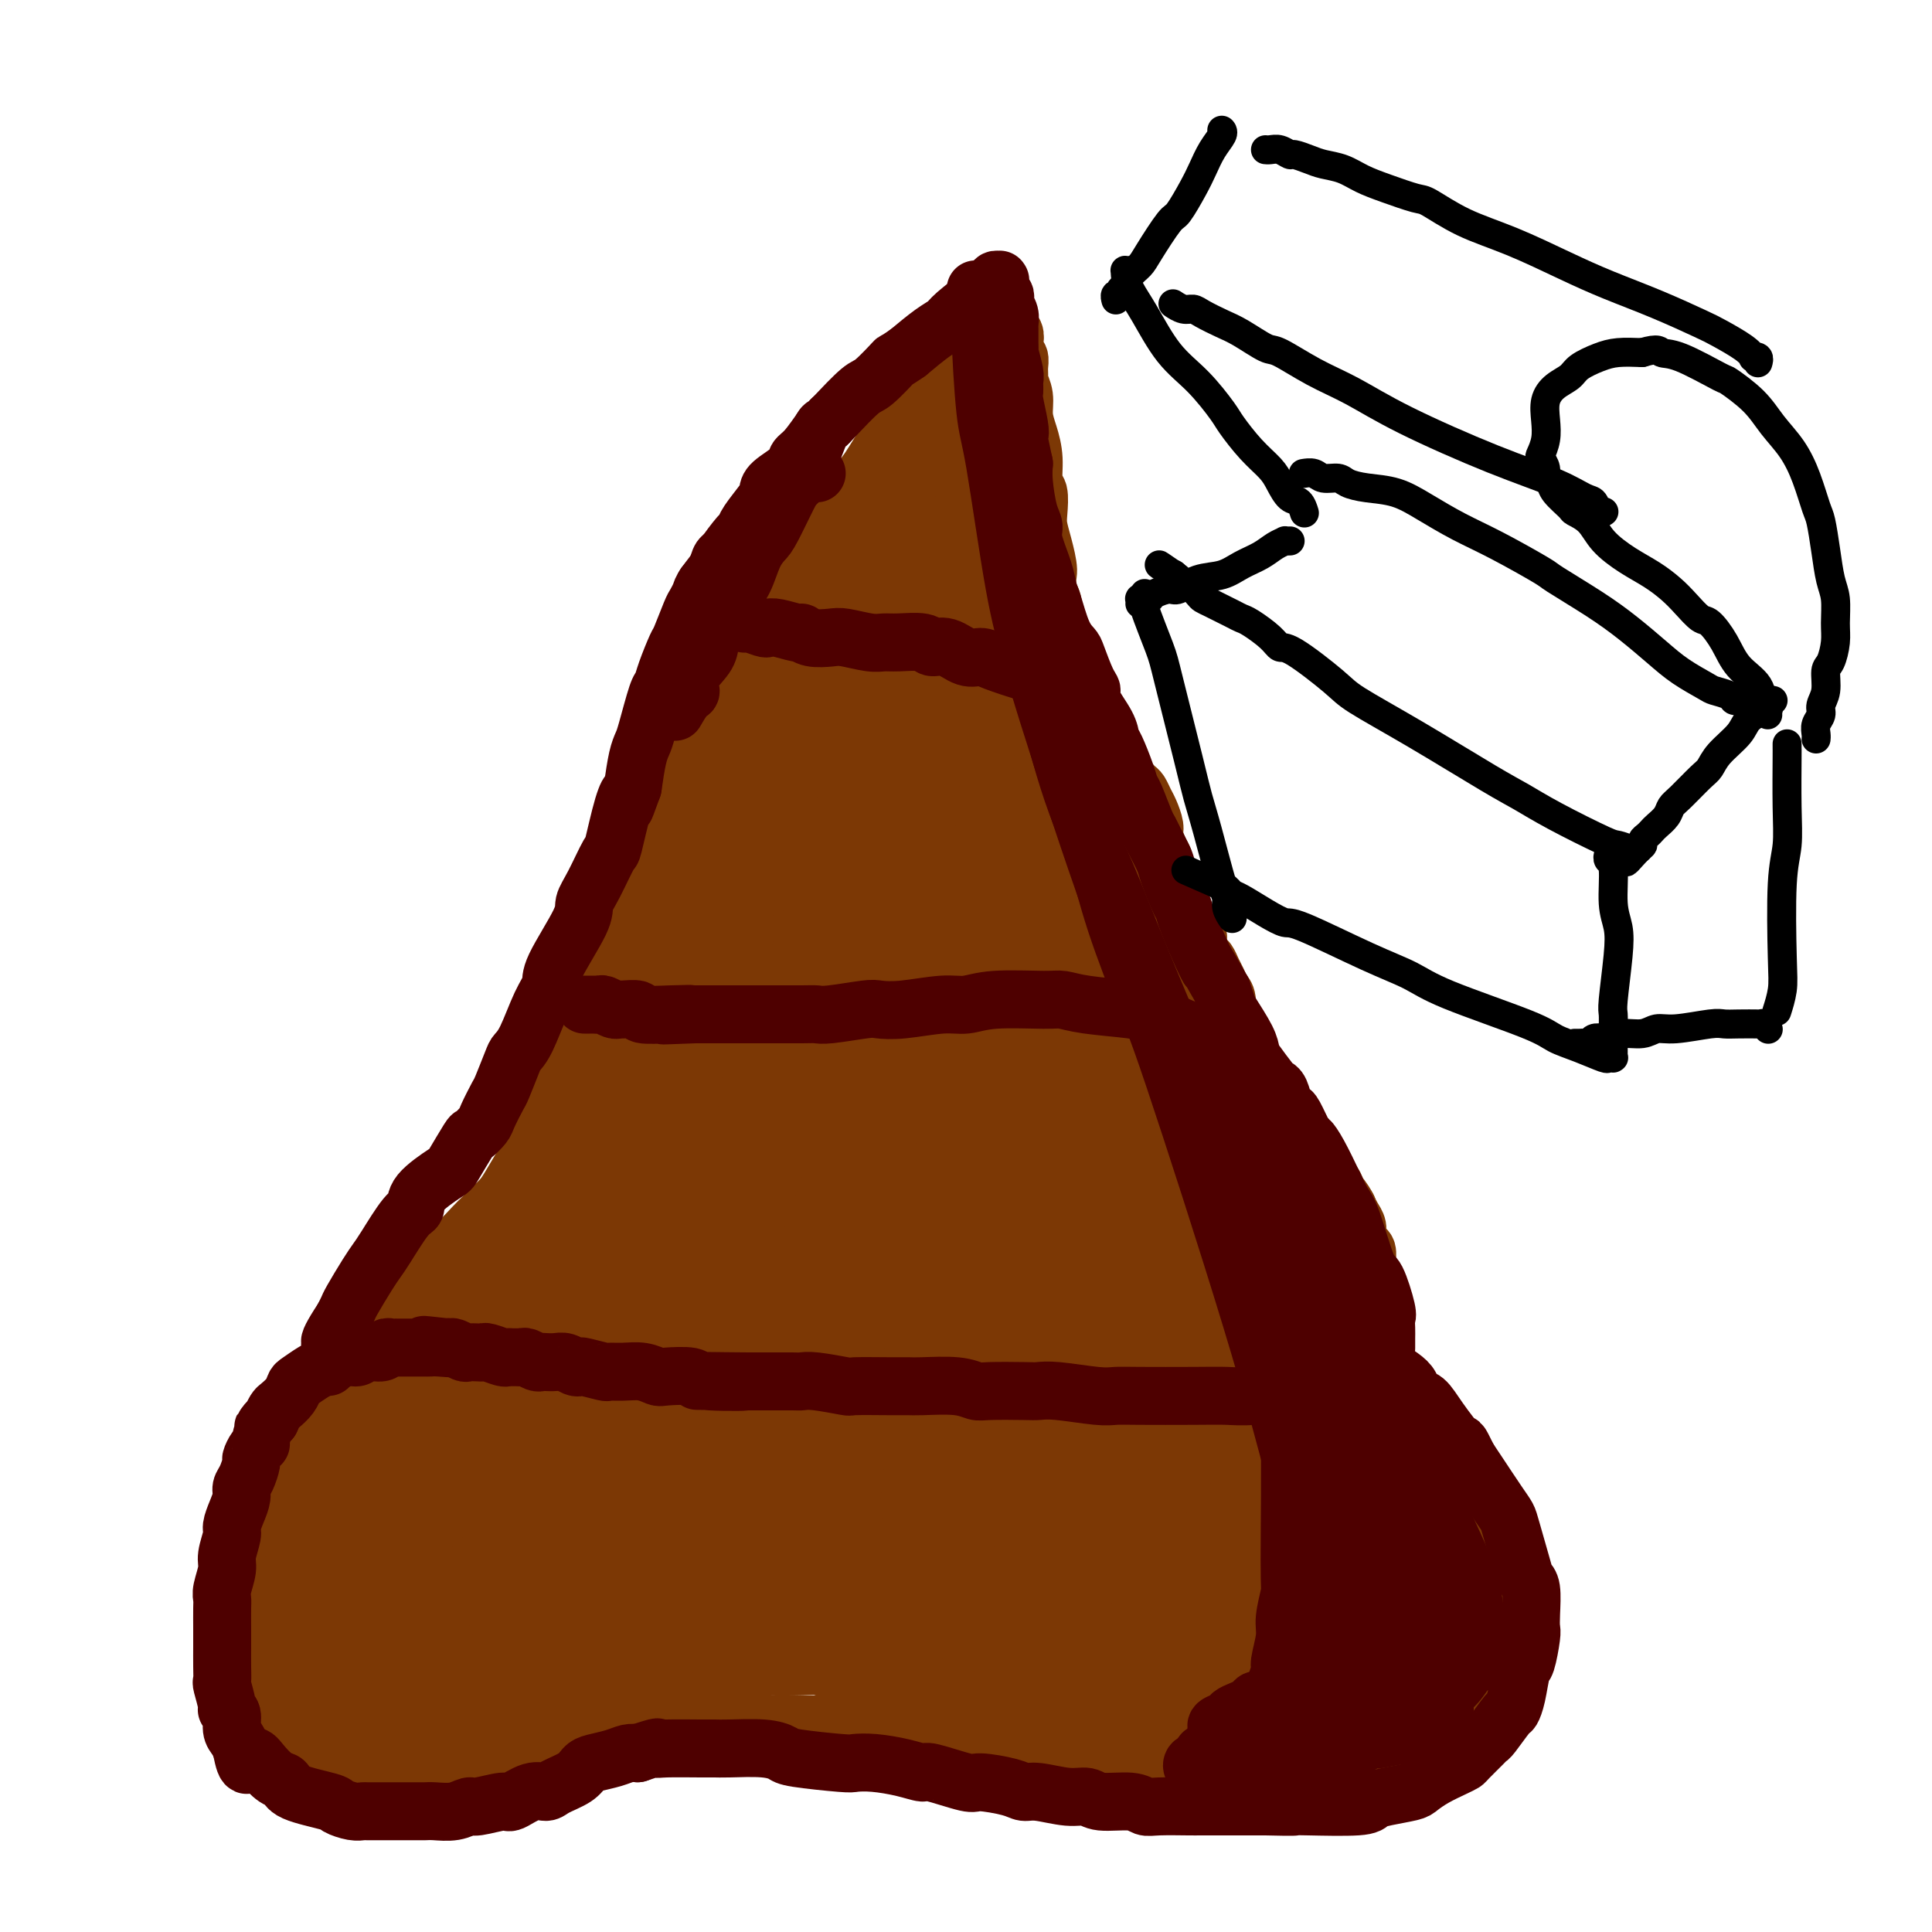 <svg viewBox='0 0 400 400' version='1.1' xmlns='http://www.w3.org/2000/svg' xmlns:xlink='http://www.w3.org/1999/xlink'><g fill='none' stroke='#7C3805' stroke-width='12' stroke-linecap='round' stroke-linejoin='round'><path d='M296,362c0.024,0.000 0.048,0.001 0,0c-0.048,-0.001 -0.170,-0.003 0,0c0.170,0.003 0.630,0.010 1,0c0.370,-0.010 0.651,-0.039 1,0c0.349,0.039 0.766,0.146 1,0c0.234,-0.146 0.285,-0.544 1,-1c0.715,-0.456 2.093,-0.970 3,-1c0.907,-0.030 1.341,0.422 2,0c0.659,-0.422 1.541,-1.719 2,-2c0.459,-0.281 0.495,0.454 1,0c0.505,-0.454 1.479,-2.097 2,-3c0.521,-0.903 0.588,-1.065 1,-2c0.412,-0.935 1.169,-2.644 2,-4c0.831,-1.356 1.735,-2.358 2,-4c0.265,-1.642 -0.111,-3.923 0,-5c0.111,-1.077 0.707,-0.949 1,-2c0.293,-1.051 0.283,-3.280 0,-5c-0.283,-1.720 -0.840,-2.930 -1,-4c-0.160,-1.070 0.076,-2.001 0,-3c-0.076,-0.999 -0.464,-2.065 -1,-3c-0.536,-0.935 -1.221,-1.738 -2,-3c-0.779,-1.262 -1.654,-2.984 -2,-4c-0.346,-1.016 -0.164,-1.326 -1,-2c-0.836,-0.674 -2.690,-1.713 -4,-3c-1.310,-1.287 -2.076,-2.821 -3,-4c-0.924,-1.179 -2.005,-2.004 -3,-3c-0.995,-0.996 -1.905,-2.165 -3,-3c-1.095,-0.835 -2.376,-1.337 -3,-2c-0.624,-0.663 -0.591,-1.486 -1,-2c-0.409,-0.514 -1.260,-0.718 -2,-1c-0.740,-0.282 -1.370,-0.641 -2,-1'/><path d='M281,289c0.453,0.000 0.906,0.000 1,0c0.094,-0.000 -0.172,-0.000 0,0c0.172,0.000 0.782,0.001 1,0c0.218,-0.001 0.044,-0.004 0,0c-0.044,0.004 0.041,0.014 0,0c-0.041,-0.014 -0.207,-0.052 0,0c0.207,0.052 0.789,0.195 1,0c0.211,-0.195 0.053,-0.728 0,-1c-0.053,-0.272 -0.000,-0.284 0,-1c0.000,-0.716 -0.053,-2.136 0,-3c0.053,-0.864 0.210,-1.172 0,-2c-0.210,-0.828 -0.788,-2.175 -1,-3c-0.212,-0.825 -0.057,-1.128 0,-2c0.057,-0.872 0.015,-2.314 0,-3c-0.015,-0.686 -0.004,-0.618 0,-1c0.004,-0.382 0.001,-1.216 0,-2c-0.001,-0.784 -0.000,-1.520 0,-2c0.000,-0.480 0.000,-0.705 0,-1c-0.000,-0.295 0.000,-0.660 0,-1c-0.000,-0.340 -0.000,-0.653 0,-1c0.000,-0.347 0.001,-0.727 0,-1c-0.001,-0.273 -0.003,-0.440 0,-1c0.003,-0.560 0.011,-1.515 0,-2c-0.011,-0.485 -0.041,-0.500 0,-1c0.041,-0.500 0.152,-1.485 0,-2c-0.152,-0.515 -0.565,-0.561 -1,-1c-0.435,-0.439 -0.890,-1.272 -1,-2c-0.110,-0.728 0.124,-1.350 0,-2c-0.124,-0.650 -0.607,-1.329 -1,-2c-0.393,-0.671 -0.697,-1.336 -1,-2'/><path d='M279,250c-1.045,-1.980 -1.659,-2.431 -2,-3c-0.341,-0.569 -0.410,-1.254 -1,-2c-0.590,-0.746 -1.701,-1.551 -2,-2c-0.299,-0.449 0.216,-0.543 0,-1c-0.216,-0.457 -1.162,-1.277 -2,-2c-0.838,-0.723 -1.569,-1.351 -2,-2c-0.431,-0.649 -0.563,-1.321 -1,-2c-0.437,-0.679 -1.177,-1.366 -2,-2c-0.823,-0.634 -1.727,-1.217 -2,-2c-0.273,-0.783 0.085,-1.768 0,-2c-0.085,-0.232 -0.614,0.288 -1,0c-0.386,-0.288 -0.629,-1.383 -1,-2c-0.371,-0.617 -0.869,-0.757 -1,-1c-0.131,-0.243 0.104,-0.589 0,-1c-0.104,-0.411 -0.549,-0.887 -1,-1c-0.451,-0.113 -0.908,0.137 -1,0c-0.092,-0.137 0.183,-0.660 0,-1c-0.183,-0.340 -0.823,-0.498 -1,-1c-0.177,-0.502 0.107,-1.347 0,-2c-0.107,-0.653 -0.607,-1.115 -1,-2c-0.393,-0.885 -0.679,-2.194 -1,-3c-0.321,-0.806 -0.677,-1.108 -1,-2c-0.323,-0.892 -0.611,-2.375 -1,-3c-0.389,-0.625 -0.878,-0.394 -1,-1c-0.122,-0.606 0.122,-2.050 0,-3c-0.122,-0.950 -0.610,-1.406 -1,-2c-0.390,-0.594 -0.682,-1.328 -1,-2c-0.318,-0.672 -0.663,-1.283 -1,-2c-0.337,-0.717 -0.668,-1.539 -1,-2c-0.332,-0.461 -0.666,-0.560 -1,-1c-0.334,-0.440 -0.667,-1.220 -1,-2'/><path d='M248,196c-1.653,-4.515 -0.284,-2.304 0,-2c0.284,0.304 -0.515,-1.299 -1,-2c-0.485,-0.701 -0.656,-0.501 -1,-1c-0.344,-0.499 -0.862,-1.699 -1,-2c-0.138,-0.301 0.104,0.296 0,0c-0.104,-0.296 -0.554,-1.484 -1,-2c-0.446,-0.516 -0.889,-0.361 -1,-1c-0.111,-0.639 0.111,-2.071 0,-3c-0.111,-0.929 -0.556,-1.355 -1,-2c-0.444,-0.645 -0.889,-1.509 -1,-2c-0.111,-0.491 0.111,-0.611 0,-1c-0.111,-0.389 -0.554,-1.048 -1,-2c-0.446,-0.952 -0.893,-2.195 -1,-3c-0.107,-0.805 0.127,-1.170 0,-2c-0.127,-0.830 -0.614,-2.123 -1,-3c-0.386,-0.877 -0.671,-1.337 -1,-2c-0.329,-0.663 -0.703,-1.528 -1,-2c-0.297,-0.472 -0.516,-0.552 -1,-1c-0.484,-0.448 -1.233,-1.265 -2,-2c-0.767,-0.735 -1.552,-1.387 -2,-2c-0.448,-0.613 -0.560,-1.185 -1,-2c-0.440,-0.815 -1.207,-1.872 -2,-3c-0.793,-1.128 -1.613,-2.325 -2,-3c-0.387,-0.675 -0.342,-0.826 -1,-2c-0.658,-1.174 -2.019,-3.370 -3,-5c-0.981,-1.630 -1.583,-2.695 -2,-4c-0.417,-1.305 -0.650,-2.850 -1,-4c-0.350,-1.150 -0.815,-1.906 -1,-3c-0.185,-1.094 -0.088,-2.525 0,-4c0.088,-1.475 0.168,-2.993 0,-4c-0.168,-1.007 -0.584,-1.504 -1,-2'/><path d='M217,123c-0.419,-3.515 0.032,-3.804 0,-5c-0.032,-1.196 -0.549,-3.301 -1,-5c-0.451,-1.699 -0.838,-2.992 -1,-4c-0.162,-1.008 -0.099,-1.732 0,-3c0.099,-1.268 0.233,-3.080 0,-4c-0.233,-0.920 -0.832,-0.949 -1,-2c-0.168,-1.051 0.095,-3.126 0,-5c-0.095,-1.874 -0.547,-3.548 -1,-5c-0.453,-1.452 -0.906,-2.682 -1,-4c-0.094,-1.318 0.172,-2.724 0,-4c-0.172,-1.276 -0.782,-2.421 -1,-3c-0.218,-0.579 -0.045,-0.592 0,-1c0.045,-0.408 -0.040,-1.212 0,-2c0.040,-0.788 0.203,-1.560 0,-2c-0.203,-0.440 -0.772,-0.549 -1,-1c-0.228,-0.451 -0.114,-1.246 0,-2c0.114,-0.754 0.227,-1.469 0,-2c-0.227,-0.531 -0.793,-0.878 -1,-1c-0.207,-0.122 -0.055,-0.020 0,0c0.055,0.020 0.013,-0.044 0,0c-0.013,0.044 0.004,0.194 0,0c-0.004,-0.194 -0.028,-0.733 0,-1c0.028,-0.267 0.109,-0.263 0,0c-0.109,0.263 -0.406,0.784 -1,1c-0.594,0.216 -1.485,0.129 -2,0c-0.515,-0.129 -0.655,-0.298 -1,0c-0.345,0.298 -0.893,1.063 -2,2c-1.107,0.937 -2.771,2.045 -4,3c-1.229,0.955 -2.023,1.757 -3,3c-0.977,1.243 -2.136,2.927 -3,4c-0.864,1.073 -1.432,1.537 -2,2'/><path d='M191,82c-2.345,2.827 -2.206,3.895 -3,5c-0.794,1.105 -2.520,2.248 -4,4c-1.480,1.752 -2.713,4.114 -4,6c-1.287,1.886 -2.627,3.294 -4,5c-1.373,1.706 -2.780,3.708 -4,6c-1.220,2.292 -2.255,4.875 -3,6c-0.745,1.125 -1.200,0.792 -2,2c-0.800,1.208 -1.943,3.956 -3,6c-1.057,2.044 -2.026,3.385 -3,5c-0.974,1.615 -1.951,3.503 -3,5c-1.049,1.497 -2.168,2.601 -3,4c-0.832,1.399 -1.378,3.092 -2,4c-0.622,0.908 -1.322,1.032 -2,2c-0.678,0.968 -1.336,2.779 -2,4c-0.664,1.221 -1.336,1.854 -2,3c-0.664,1.146 -1.319,2.807 -2,4c-0.681,1.193 -1.386,1.917 -2,3c-0.614,1.083 -1.137,2.526 -2,4c-0.863,1.474 -2.066,2.980 -3,5c-0.934,2.020 -1.597,4.555 -2,6c-0.403,1.445 -0.545,1.801 -1,3c-0.455,1.199 -1.224,3.241 -2,5c-0.776,1.759 -1.558,3.233 -2,5c-0.442,1.767 -0.544,3.826 -1,6c-0.456,2.174 -1.266,4.462 -2,7c-0.734,2.538 -1.393,5.325 -2,7c-0.607,1.675 -1.163,2.239 -2,4c-0.837,1.761 -1.956,4.719 -3,7c-1.044,2.281 -2.012,3.883 -3,6c-0.988,2.117 -1.997,4.748 -3,7c-1.003,2.252 -2.002,4.126 -3,6'/><path d='M112,234c-2.689,5.739 -2.411,5.085 -3,6c-0.589,0.915 -2.044,3.399 -3,5c-0.956,1.601 -1.414,2.320 -2,3c-0.586,0.680 -1.300,1.322 -2,2c-0.700,0.678 -1.385,1.394 -2,2c-0.615,0.606 -1.159,1.103 -2,2c-0.841,0.897 -1.981,2.193 -3,3c-1.019,0.807 -1.919,1.124 -3,2c-1.081,0.876 -2.344,2.310 -3,3c-0.656,0.690 -0.706,0.634 -1,1c-0.294,0.366 -0.832,1.153 -2,2c-1.168,0.847 -2.966,1.754 -4,3c-1.034,1.246 -1.302,2.830 -2,4c-0.698,1.170 -1.824,1.926 -3,3c-1.176,1.074 -2.402,2.467 -3,3c-0.598,0.533 -0.568,0.206 -1,1c-0.432,0.794 -1.328,2.708 -2,4c-0.672,1.292 -1.121,1.962 -2,3c-0.879,1.038 -2.187,2.443 -3,4c-0.813,1.557 -1.131,3.266 -2,5c-0.869,1.734 -2.287,3.493 -3,5c-0.713,1.507 -0.720,2.763 -1,4c-0.280,1.237 -0.834,2.456 -1,3c-0.166,0.544 0.057,0.414 0,1c-0.057,0.586 -0.392,1.888 -1,3c-0.608,1.112 -1.487,2.035 -2,3c-0.513,0.965 -0.660,1.971 -1,3c-0.340,1.029 -0.875,2.080 -1,3c-0.125,0.920 0.159,1.709 0,3c-0.159,1.291 -0.760,3.083 -1,4c-0.240,0.917 -0.120,0.958 0,1'/><path d='M53,328c-2.233,6.461 -1.316,3.615 -1,3c0.316,-0.615 0.032,1.001 0,2c-0.032,0.999 0.188,1.381 0,2c-0.188,0.619 -0.783,1.476 -1,2c-0.217,0.524 -0.054,0.717 0,1c0.054,0.283 -0.001,0.657 0,1c0.001,0.343 0.056,0.654 0,1c-0.056,0.346 -0.225,0.727 0,1c0.225,0.273 0.844,0.436 1,1c0.156,0.564 -0.151,1.527 0,2c0.151,0.473 0.759,0.455 1,1c0.241,0.545 0.117,1.652 0,2c-0.117,0.348 -0.225,-0.062 0,0c0.225,0.062 0.782,0.598 1,1c0.218,0.402 0.096,0.672 0,1c-0.096,0.328 -0.166,0.714 0,1c0.166,0.286 0.570,0.472 1,1c0.430,0.528 0.888,1.397 1,2c0.112,0.603 -0.122,0.939 0,1c0.122,0.061 0.599,-0.152 1,0c0.401,0.152 0.726,0.671 1,1c0.274,0.329 0.497,0.469 1,1c0.503,0.531 1.285,1.452 2,2c0.715,0.548 1.361,0.724 2,1c0.639,0.276 1.269,0.651 2,1c0.731,0.349 1.563,0.671 2,1c0.437,0.329 0.478,0.666 1,1c0.522,0.334 1.525,0.667 2,1c0.475,0.333 0.421,0.667 1,1c0.579,0.333 1.789,0.667 3,1'/><path d='M74,365c3.455,2.256 2.094,0.394 2,0c-0.094,-0.394 1.080,0.678 2,1c0.920,0.322 1.585,-0.106 2,0c0.415,0.106 0.579,0.746 1,1c0.421,0.254 1.098,0.122 2,0c0.902,-0.122 2.027,-0.233 3,0c0.973,0.233 1.793,0.809 3,1c1.207,0.191 2.800,-0.002 4,0c1.200,0.002 2.005,0.198 3,0c0.995,-0.198 2.180,-0.789 3,-1c0.820,-0.211 1.276,-0.041 2,0c0.724,0.041 1.715,-0.045 3,0c1.285,0.045 2.862,0.223 4,0c1.138,-0.223 1.836,-0.847 3,-1c1.164,-0.153 2.792,0.166 4,0c1.208,-0.166 1.995,-0.818 3,-1c1.005,-0.182 2.229,0.106 3,0c0.771,-0.106 1.090,-0.606 2,-1c0.910,-0.394 2.411,-0.683 4,-1c1.589,-0.317 3.266,-0.663 5,-1c1.734,-0.337 3.526,-0.665 5,-1c1.474,-0.335 2.629,-0.677 4,-1c1.371,-0.323 2.957,-0.626 4,-1c1.043,-0.374 1.545,-0.818 3,-1c1.455,-0.182 3.865,-0.101 5,0c1.135,0.101 0.995,0.223 2,0c1.005,-0.223 3.153,-0.792 5,-1c1.847,-0.208 3.392,-0.056 5,0c1.608,0.056 3.279,0.015 5,0c1.721,-0.015 3.492,-0.004 5,0c1.508,0.004 2.754,0.002 4,0'/><path d='M179,357c5.099,-0.214 2.347,-0.249 2,0c-0.347,0.249 1.710,0.784 3,1c1.290,0.216 1.812,0.114 3,0c1.188,-0.114 3.042,-0.241 4,0c0.958,0.241 1.022,0.848 2,1c0.978,0.152 2.871,-0.153 4,0c1.129,0.153 1.494,0.763 2,1c0.506,0.237 1.154,0.101 2,0c0.846,-0.101 1.891,-0.167 3,0c1.109,0.167 2.283,0.567 3,1c0.717,0.433 0.978,0.900 2,1c1.022,0.100 2.803,-0.167 4,0c1.197,0.167 1.808,0.766 3,1c1.192,0.234 2.966,0.101 4,0c1.034,-0.101 1.330,-0.172 2,0c0.670,0.172 1.715,0.586 3,1c1.285,0.414 2.809,0.829 4,1c1.191,0.171 2.047,0.097 3,0c0.953,-0.097 2.002,-0.218 3,0c0.998,0.218 1.945,0.776 3,1c1.055,0.224 2.218,0.115 3,0c0.782,-0.115 1.182,-0.237 2,0c0.818,0.237 2.052,0.834 3,1c0.948,0.166 1.610,-0.099 3,0c1.390,0.099 3.510,0.562 5,1c1.490,0.438 2.352,0.850 3,1c0.648,0.150 1.082,0.037 2,0c0.918,-0.037 2.318,0.000 3,0c0.682,-0.000 0.645,-0.039 1,0c0.355,0.039 1.101,0.154 2,0c0.899,-0.154 1.949,-0.577 3,-1'/><path d='M268,368c14.007,1.745 4.526,0.607 2,0c-2.526,-0.607 1.904,-0.685 4,-1c2.096,-0.315 1.857,-0.868 2,-1c0.143,-0.132 0.667,0.158 1,0c0.333,-0.158 0.473,-0.764 1,-1c0.527,-0.236 1.440,-0.101 2,0c0.560,0.101 0.766,0.168 1,0c0.234,-0.168 0.496,-0.569 1,-1c0.504,-0.431 1.251,-0.890 2,-1c0.749,-0.110 1.500,0.129 2,0c0.500,-0.129 0.751,-0.626 1,-1c0.249,-0.374 0.498,-0.626 1,-1c0.502,-0.374 1.259,-0.871 2,-1c0.741,-0.129 1.467,0.110 2,0c0.533,-0.110 0.874,-0.568 1,-1c0.126,-0.432 0.036,-0.838 0,-1c-0.036,-0.162 -0.018,-0.081 0,0'/></g>
<g fill='none' stroke='#7C3805' stroke-width='20' stroke-linecap='round' stroke-linejoin='round'><path d='M270,328c0.250,0.058 0.499,0.117 0,-1c-0.499,-1.117 -1.748,-3.408 -3,-6c-1.252,-2.592 -2.508,-5.484 -5,-10c-2.492,-4.516 -6.221,-10.655 -9,-16c-2.779,-5.345 -4.609,-9.896 -10,-19c-5.391,-9.104 -14.343,-22.760 -20,-32c-5.657,-9.240 -8.018,-14.064 -10,-17c-1.982,-2.936 -3.584,-3.984 -4,-4c-0.416,-0.016 0.356,0.998 0,1c-0.356,0.002 -1.839,-1.009 1,5c2.839,6.009 10.001,19.039 15,29c4.999,9.961 7.837,16.852 11,23c3.163,6.148 6.653,11.554 11,19c4.347,7.446 9.552,16.931 12,21c2.448,4.069 2.140,2.721 2,3c-0.140,0.279 -0.110,2.184 0,0c0.110,-2.184 0.302,-8.456 -2,-16c-2.302,-7.544 -7.098,-16.358 -11,-25c-3.902,-8.642 -6.911,-17.112 -15,-36c-8.089,-18.888 -21.260,-48.195 -28,-63c-6.740,-14.805 -7.050,-15.107 -8,-17c-0.950,-1.893 -2.539,-5.378 -4,-8c-1.461,-2.622 -2.795,-4.382 -3,-4c-0.205,0.382 0.717,2.904 1,3c0.283,0.096 -0.074,-2.235 4,9c4.074,11.235 12.580,36.036 18,53c5.420,16.964 7.753,26.090 10,35c2.247,8.910 4.406,17.605 6,27c1.594,9.395 2.621,19.491 3,24c0.379,4.509 0.108,3.431 0,3c-0.108,-0.431 -0.054,-0.216 0,0'/><path d='M232,309c1.295,5.705 0.033,-7.034 0,-13c-0.033,-5.966 1.163,-5.159 -2,-24c-3.163,-18.841 -10.683,-57.330 -15,-79c-4.317,-21.670 -5.430,-26.520 -7,-33c-1.570,-6.480 -3.598,-14.591 -5,-20c-1.402,-5.409 -2.178,-8.116 -3,-11c-0.822,-2.884 -1.689,-5.946 -2,-7c-0.311,-1.054 -0.064,-0.102 0,0c0.064,0.102 -0.053,-0.646 0,1c0.053,1.646 0.278,5.687 0,8c-0.278,2.313 -1.057,2.897 1,18c2.057,15.103 6.951,44.725 9,62c2.049,17.275 1.253,22.203 1,28c-0.253,5.797 0.035,12.463 0,19c-0.035,6.537 -0.395,12.946 -1,16c-0.605,3.054 -1.455,2.753 -2,3c-0.545,0.247 -0.783,1.043 -1,0c-0.217,-1.043 -0.412,-3.926 -1,-8c-0.588,-4.074 -1.569,-9.339 -2,-14c-0.431,-4.661 -0.312,-8.717 -1,-22c-0.688,-13.283 -2.184,-35.791 -3,-48c-0.816,-12.209 -0.952,-14.118 -1,-17c-0.048,-2.882 -0.009,-6.737 0,-12c0.009,-5.263 -0.012,-11.933 0,-16c0.012,-4.067 0.056,-5.529 0,-7c-0.056,-1.471 -0.212,-2.950 0,-6c0.212,-3.050 0.792,-7.671 1,-10c0.208,-2.329 0.046,-2.367 0,-3c-0.046,-0.633 0.026,-1.863 0,-3c-0.026,-1.137 -0.150,-2.182 0,-3c0.150,-0.818 0.575,-1.409 1,-2'/><path d='M199,106c0.374,-9.277 0.308,-1.468 0,1c-0.308,2.468 -0.857,-0.404 -1,2c-0.143,2.404 0.119,10.083 0,15c-0.119,4.917 -0.620,7.072 -1,9c-0.380,1.928 -0.638,3.629 -1,6c-0.362,2.371 -0.829,5.411 -1,7c-0.171,1.589 -0.047,1.725 0,2c0.047,0.275 0.017,0.687 0,1c-0.017,0.313 -0.019,0.527 0,1c0.019,0.473 0.060,1.207 0,0c-0.060,-1.207 -0.223,-4.353 0,-7c0.223,-2.647 0.830,-4.794 1,-7c0.170,-2.206 -0.098,-4.471 0,-9c0.098,-4.529 0.562,-11.321 1,-15c0.438,-3.679 0.849,-4.246 1,-5c0.151,-0.754 0.040,-1.694 0,-4c-0.040,-2.306 -0.011,-5.976 0,-8c0.011,-2.024 0.003,-2.400 0,-3c-0.003,-0.600 -0.000,-1.422 0,-3c0.000,-1.578 -0.001,-3.910 0,-5c0.001,-1.090 0.005,-0.936 0,-1c-0.005,-0.064 -0.017,-0.346 0,-1c0.017,-0.654 0.065,-1.680 0,-2c-0.065,-0.320 -0.243,0.066 0,0c0.243,-0.066 0.906,-0.585 0,1c-0.906,1.585 -3.381,5.273 -6,10c-2.619,4.727 -5.382,10.494 -8,16c-2.618,5.506 -5.089,10.752 -10,23c-4.911,12.248 -12.260,31.500 -16,42c-3.740,10.500 -3.870,12.250 -4,14'/><path d='M154,186c-3.412,10.203 -1.941,7.710 -2,9c-0.059,1.290 -1.648,6.361 -2,9c-0.352,2.639 0.533,2.845 1,3c0.467,0.155 0.515,0.258 1,0c0.485,-0.258 1.407,-0.878 2,-1c0.593,-0.122 0.856,0.254 4,-6c3.144,-6.254 9.170,-19.137 13,-27c3.830,-7.863 5.464,-10.705 7,-14c1.536,-3.295 2.975,-7.042 5,-12c2.025,-4.958 4.638,-11.126 6,-14c1.362,-2.874 1.474,-2.455 2,-4c0.526,-1.545 1.465,-5.053 2,-7c0.535,-1.947 0.667,-2.334 1,-3c0.333,-0.666 0.868,-1.611 1,-3c0.132,-1.389 -0.140,-3.221 0,-4c0.140,-0.779 0.691,-0.506 1,-1c0.309,-0.494 0.374,-1.755 0,-1c-0.374,0.755 -1.187,3.525 -3,8c-1.813,4.475 -4.624,10.656 -7,16c-2.376,5.344 -4.315,9.853 -10,23c-5.685,13.147 -15.117,34.932 -20,47c-4.883,12.068 -5.219,14.418 -6,18c-0.781,3.582 -2.009,8.396 -3,13c-0.991,4.604 -1.745,8.999 -2,11c-0.255,2.001 -0.011,1.609 0,2c0.011,0.391 -0.213,1.566 1,0c1.213,-1.566 3.861,-5.873 7,-13c3.139,-7.127 6.768,-17.073 10,-28c3.232,-10.927 6.066,-22.836 9,-36c2.934,-13.164 5.967,-27.582 9,-42'/><path d='M181,129c2.780,-13.359 0.730,-7.755 0,-6c-0.730,1.755 -0.142,-0.337 0,-1c0.142,-0.663 -0.164,0.103 0,0c0.164,-0.103 0.798,-1.075 0,1c-0.798,2.075 -3.028,7.197 -5,12c-1.972,4.803 -3.687,9.287 -5,13c-1.313,3.713 -2.225,6.655 -6,17c-3.775,10.345 -10.413,28.093 -14,38c-3.587,9.907 -4.125,11.974 -5,15c-0.875,3.026 -2.089,7.011 -3,10c-0.911,2.989 -1.521,4.981 -2,7c-0.479,2.019 -0.827,4.065 -1,5c-0.173,0.935 -0.172,0.759 0,1c0.172,0.241 0.514,0.900 1,1c0.486,0.100 1.118,-0.357 2,-1c0.882,-0.643 2.016,-1.470 5,-9c2.984,-7.530 7.819,-21.762 10,-30c2.181,-8.238 1.709,-10.481 2,-13c0.291,-2.519 1.346,-5.313 2,-9c0.654,-3.687 0.908,-8.268 1,-11c0.092,-2.732 0.021,-3.615 0,-4c-0.021,-0.385 0.008,-0.271 0,-2c-0.008,-1.729 -0.054,-5.300 0,-7c0.054,-1.700 0.207,-1.530 0,-2c-0.207,-0.470 -0.773,-1.580 -1,-3c-0.227,-1.420 -0.113,-3.151 0,-4c0.113,-0.849 0.226,-0.816 0,-1c-0.226,-0.184 -0.793,-0.585 -1,-1c-0.207,-0.415 -0.056,-0.842 0,-1c0.056,-0.158 0.016,-0.045 0,0c-0.016,0.045 -0.008,0.023 0,0'/><path d='M161,144c-0.607,-3.137 -1.124,1.520 -2,5c-0.876,3.480 -2.112,5.784 -3,7c-0.888,1.216 -1.428,1.343 -5,11c-3.572,9.657 -10.177,28.843 -13,38c-2.823,9.157 -1.866,8.286 -2,10c-0.134,1.714 -1.360,6.014 -2,9c-0.640,2.986 -0.694,4.659 -1,6c-0.306,1.341 -0.863,2.350 -1,4c-0.137,1.650 0.145,3.941 0,5c-0.145,1.059 -0.717,0.884 -1,1c-0.283,0.116 -0.277,0.522 0,1c0.277,0.478 0.824,1.030 1,1c0.176,-0.030 -0.017,-0.640 0,-2c0.017,-1.360 0.246,-3.469 1,-5c0.754,-1.531 2.032,-2.483 4,-7c1.968,-4.517 4.625,-12.601 6,-17c1.375,-4.399 1.467,-5.115 2,-6c0.533,-0.885 1.506,-1.939 2,-4c0.494,-2.061 0.510,-5.130 1,-7c0.490,-1.870 1.456,-2.540 2,-5c0.544,-2.460 0.668,-6.710 1,-9c0.332,-2.290 0.874,-2.620 1,-3c0.126,-0.380 -0.162,-0.810 0,-2c0.162,-1.190 0.774,-3.139 1,-4c0.226,-0.861 0.065,-0.635 0,-1c-0.065,-0.365 -0.034,-1.323 0,-2c0.034,-0.677 0.073,-1.074 0,-1c-0.073,0.074 -0.257,0.618 0,0c0.257,-0.618 0.954,-2.397 0,1c-0.954,3.397 -3.558,11.971 -6,19c-2.442,7.029 -4.721,12.515 -7,18'/><path d='M140,205c-2.836,8.354 -3.425,10.740 -7,21c-3.575,10.260 -10.136,28.395 -13,37c-2.864,8.605 -2.030,7.680 -5,15c-2.970,7.320 -9.743,22.887 -13,30c-3.257,7.113 -2.996,5.774 -3,6c-0.004,0.226 -0.273,2.019 -1,3c-0.727,0.981 -1.914,1.150 -2,1c-0.086,-0.150 0.928,-0.620 1,-1c0.072,-0.380 -0.798,-0.671 1,-6c1.798,-5.329 6.263,-15.696 9,-22c2.737,-6.304 3.744,-8.543 5,-11c1.256,-2.457 2.760,-5.130 5,-9c2.240,-3.870 5.217,-8.935 7,-12c1.783,-3.065 2.371,-4.130 3,-5c0.629,-0.870 1.298,-1.544 2,-3c0.702,-1.456 1.436,-3.695 2,-5c0.564,-1.305 0.957,-1.675 1,-2c0.043,-0.325 -0.263,-0.604 0,-1c0.263,-0.396 1.097,-0.911 1,-1c-0.097,-0.089 -1.125,0.246 -1,0c0.125,-0.246 1.404,-1.073 -1,2c-2.404,3.073 -8.489,10.046 -12,14c-3.511,3.954 -4.448,4.889 -7,8c-2.552,3.111 -6.720,8.396 -9,11c-2.280,2.604 -2.671,2.525 -3,3c-0.329,0.475 -0.597,1.503 -1,2c-0.403,0.497 -0.943,0.463 -1,0c-0.057,-0.463 0.369,-1.355 1,-2c0.631,-0.645 1.466,-1.041 4,-5c2.534,-3.959 6.767,-11.479 11,-19'/><path d='M114,254c3.464,-5.974 4.123,-7.909 5,-10c0.877,-2.091 1.972,-4.339 4,-8c2.028,-3.661 4.988,-8.735 6,-11c1.012,-2.265 0.076,-1.720 0,-2c-0.076,-0.280 0.707,-1.386 1,-2c0.293,-0.614 0.094,-0.737 0,-1c-0.094,-0.263 -0.084,-0.666 0,-1c0.084,-0.334 0.241,-0.599 0,0c-0.241,0.599 -0.880,2.063 -2,4c-1.120,1.937 -2.722,4.347 -4,6c-1.278,1.653 -2.234,2.547 -5,7c-2.766,4.453 -7.344,12.464 -10,17c-2.656,4.536 -3.391,5.597 -4,7c-0.609,1.403 -1.091,3.149 -2,5c-0.909,1.851 -2.245,3.807 -3,5c-0.755,1.193 -0.931,1.621 -1,2c-0.069,0.379 -0.032,0.707 0,1c0.032,0.293 0.060,0.550 1,0c0.940,-0.550 2.794,-1.909 4,-3c1.206,-1.091 1.764,-1.915 4,-5c2.236,-3.085 6.148,-8.430 8,-11c1.852,-2.570 1.642,-2.363 2,-3c0.358,-0.637 1.285,-2.117 2,-3c0.715,-0.883 1.220,-1.168 1,-1c-0.220,0.168 -1.165,0.789 -1,1c0.165,0.211 1.439,0.014 0,2c-1.439,1.986 -5.590,6.157 -8,9c-2.410,2.843 -3.079,4.360 -4,6c-0.921,1.640 -2.094,3.403 -4,6c-1.906,2.597 -4.545,6.028 -6,8c-1.455,1.972 -1.728,2.486 -2,3'/><path d='M96,282c-4.442,6.344 -3.548,5.205 -3,5c0.548,-0.205 0.749,0.525 0,2c-0.749,1.475 -2.450,3.693 -3,5c-0.550,1.307 0.050,1.701 0,2c-0.050,0.299 -0.750,0.504 -1,1c-0.250,0.496 -0.050,1.282 0,1c0.050,-0.282 -0.051,-1.634 0,-3c0.051,-1.366 0.252,-2.747 1,-4c0.748,-1.253 2.043,-2.377 3,-4c0.957,-1.623 1.576,-3.745 2,-5c0.424,-1.255 0.651,-1.644 1,-2c0.349,-0.356 0.818,-0.680 1,-1c0.182,-0.320 0.078,-0.638 0,-1c-0.078,-0.362 -0.130,-0.768 0,-1c0.130,-0.232 0.441,-0.288 0,0c-0.441,0.288 -1.633,0.922 -3,2c-1.367,1.078 -2.909,2.600 -4,4c-1.091,1.400 -1.732,2.679 -4,6c-2.268,3.321 -6.163,8.685 -8,12c-1.837,3.315 -1.617,4.580 -2,6c-0.383,1.420 -1.371,2.994 -2,6c-0.629,3.006 -0.901,7.446 -1,10c-0.099,2.554 -0.025,3.224 0,4c0.025,0.776 0.000,1.658 0,3c-0.000,1.342 0.023,3.145 0,4c-0.023,0.855 -0.093,0.761 0,1c0.093,0.239 0.348,0.810 1,0c0.652,-0.810 1.701,-3.001 3,-5c1.299,-1.999 2.850,-3.808 4,-6c1.150,-2.192 1.900,-4.769 3,-8c1.100,-3.231 2.550,-7.115 4,-11'/><path d='M88,305c1.410,-3.572 1.435,-3.003 2,-4c0.565,-0.997 1.669,-3.559 2,-5c0.331,-1.441 -0.111,-1.759 0,-2c0.111,-0.241 0.774,-0.405 1,-1c0.226,-0.595 0.015,-1.620 0,-2c-0.015,-0.380 0.167,-0.114 0,0c-0.167,0.114 -0.684,0.077 -1,0c-0.316,-0.077 -0.430,-0.194 -1,0c-0.570,0.194 -1.595,0.699 -2,1c-0.405,0.301 -0.189,0.398 -2,2c-1.811,1.602 -5.647,4.708 -8,7c-2.353,2.292 -3.222,3.770 -4,5c-0.778,1.230 -1.466,2.212 -3,5c-1.534,2.788 -3.915,7.381 -5,10c-1.085,2.619 -0.875,3.264 -1,4c-0.125,0.736 -0.584,1.564 -1,3c-0.416,1.436 -0.788,3.480 -1,5c-0.212,1.520 -0.263,2.514 0,3c0.263,0.486 0.840,0.462 1,1c0.160,0.538 -0.098,1.638 0,2c0.098,0.362 0.553,-0.016 1,0c0.447,0.016 0.887,0.424 2,-1c1.113,-1.424 2.900,-4.679 4,-7c1.100,-2.321 1.514,-3.708 2,-5c0.486,-1.292 1.044,-2.490 2,-5c0.956,-2.510 2.309,-6.332 3,-8c0.691,-1.668 0.721,-1.182 1,-2c0.279,-0.818 0.807,-2.941 1,-4c0.193,-1.059 0.052,-1.054 0,-1c-0.052,0.054 -0.015,0.158 0,0c0.015,-0.158 0.007,-0.579 0,-1'/><path d='M81,305c1.383,-4.005 0.340,-1.018 0,0c-0.340,1.018 0.021,0.068 0,0c-0.021,-0.068 -0.426,0.745 -1,2c-0.574,1.255 -1.317,2.950 -2,4c-0.683,1.050 -1.306,1.455 -2,5c-0.694,3.545 -1.460,10.229 -2,14c-0.540,3.771 -0.854,4.627 -1,6c-0.146,1.373 -0.125,3.262 0,6c0.125,2.738 0.355,6.325 1,8c0.645,1.675 1.707,1.439 2,2c0.293,0.561 -0.181,1.920 1,2c1.181,0.080 4.018,-1.120 6,-2c1.982,-0.880 3.110,-1.438 4,-2c0.890,-0.562 1.542,-1.126 3,-4c1.458,-2.874 3.722,-8.059 5,-11c1.278,-2.941 1.571,-3.637 2,-5c0.429,-1.363 0.993,-3.392 1,-6c0.007,-2.608 -0.545,-5.796 -1,-8c-0.455,-2.204 -0.815,-3.423 -1,-4c-0.185,-0.577 -0.196,-0.512 -1,-1c-0.804,-0.488 -2.402,-1.528 -3,-2c-0.598,-0.472 -0.196,-0.376 -1,0c-0.804,0.376 -2.814,1.031 -4,2c-1.186,0.969 -1.548,2.252 -2,3c-0.452,0.748 -0.992,0.960 -2,3c-1.008,2.040 -2.482,5.909 -3,8c-0.518,2.091 -0.081,2.406 0,3c0.081,0.594 -0.195,1.469 0,3c0.195,1.531 0.860,3.720 1,5c0.140,1.280 -0.246,1.651 0,2c0.246,0.349 1.123,0.674 2,1'/><path d='M83,339c0.987,2.510 1.956,1.784 3,1c1.044,-0.784 2.163,-1.627 3,-2c0.837,-0.373 1.392,-0.275 3,-4c1.608,-3.725 4.270,-11.273 6,-16c1.730,-4.727 2.529,-6.633 3,-9c0.471,-2.367 0.613,-5.196 1,-9c0.387,-3.804 1.019,-8.584 1,-11c-0.019,-2.416 -0.689,-2.470 -1,-3c-0.311,-0.530 -0.264,-1.538 -1,-3c-0.736,-1.462 -2.256,-3.380 -3,-4c-0.744,-0.620 -0.714,0.058 -1,0c-0.286,-0.058 -0.889,-0.853 -2,-1c-1.111,-0.147 -2.731,0.355 -4,1c-1.269,0.645 -2.186,1.432 -3,2c-0.814,0.568 -1.525,0.917 -3,4c-1.475,3.083 -3.714,8.899 -5,12c-1.286,3.101 -1.620,3.485 -2,6c-0.380,2.515 -0.805,7.159 -1,10c-0.195,2.841 -0.159,3.877 0,5c0.159,1.123 0.442,2.333 1,4c0.558,1.667 1.393,3.790 2,5c0.607,1.210 0.988,1.506 1,2c0.012,0.494 -0.344,1.185 0,2c0.344,0.815 1.387,1.755 2,2c0.613,0.245 0.795,-0.204 1,0c0.205,0.204 0.434,1.061 1,0c0.566,-1.061 1.469,-4.038 2,-6c0.531,-1.962 0.689,-2.907 1,-4c0.311,-1.093 0.776,-2.333 1,-4c0.224,-1.667 0.207,-3.762 0,-5c-0.207,-1.238 -0.603,-1.619 -1,-2'/><path d='M88,312c-0.160,-1.426 -0.059,-1.492 -1,-1c-0.941,0.492 -2.924,1.542 -5,4c-2.076,2.458 -4.245,6.323 -6,9c-1.755,2.677 -3.098,4.165 -4,6c-0.902,1.835 -1.365,4.018 -2,6c-0.635,1.982 -1.442,3.765 -2,5c-0.558,1.235 -0.865,1.923 -1,4c-0.135,2.077 -0.096,5.544 0,7c0.096,1.456 0.250,0.902 1,2c0.750,1.098 2.097,3.850 3,5c0.903,1.150 1.361,0.699 2,1c0.639,0.301 1.458,1.353 3,2c1.542,0.647 3.805,0.890 5,1c1.195,0.110 1.321,0.089 2,0c0.679,-0.089 1.911,-0.244 4,-1c2.089,-0.756 5.034,-2.111 7,-3c1.966,-0.889 2.954,-1.311 4,-2c1.046,-0.689 2.149,-1.645 5,-3c2.851,-1.355 7.448,-3.108 10,-4c2.552,-0.892 3.059,-0.921 4,-1c0.941,-0.079 2.316,-0.206 5,-1c2.684,-0.794 6.676,-2.255 9,-3c2.324,-0.745 2.981,-0.774 4,-1c1.019,-0.226 2.401,-0.649 5,-1c2.599,-0.351 6.414,-0.631 9,-1c2.586,-0.369 3.942,-0.828 5,-1c1.058,-0.172 1.817,-0.057 4,0c2.183,0.057 5.791,0.057 8,0c2.209,-0.057 3.018,-0.169 4,0c0.982,0.169 2.138,0.620 4,1c1.862,0.380 4.431,0.690 7,1'/><path d='M181,343c7.232,-0.030 4.812,-0.106 4,0c-0.812,0.106 -0.017,0.392 3,1c3.017,0.608 8.257,1.537 11,2c2.743,0.463 2.988,0.460 4,1c1.012,0.540 2.792,1.622 4,2c1.208,0.378 1.846,0.051 3,0c1.154,-0.051 2.826,0.172 5,1c2.174,0.828 4.852,2.260 7,3c2.148,0.740 3.767,0.789 5,1c1.233,0.211 2.081,0.585 4,1c1.919,0.415 4.908,0.873 7,1c2.092,0.127 3.287,-0.076 4,0c0.713,0.076 0.944,0.430 3,0c2.056,-0.430 5.937,-1.643 8,-2c2.063,-0.357 2.307,0.142 3,0c0.693,-0.142 1.834,-0.926 4,-2c2.166,-1.074 5.358,-2.438 7,-3c1.642,-0.562 1.734,-0.320 3,-1c1.266,-0.680 3.706,-2.280 5,-3c1.294,-0.720 1.443,-0.561 2,-1c0.557,-0.439 1.523,-1.477 2,-2c0.477,-0.523 0.466,-0.532 1,-1c0.534,-0.468 1.614,-1.394 2,-2c0.386,-0.606 0.079,-0.890 0,-1c-0.079,-0.110 0.070,-0.045 0,-1c-0.070,-0.955 -0.358,-2.930 -1,-4c-0.642,-1.070 -1.636,-1.235 -4,-3c-2.364,-1.765 -6.098,-5.129 -9,-7c-2.902,-1.871 -4.972,-2.249 -7,-3c-2.028,-0.751 -4.014,-1.876 -6,-3'/><path d='M255,317c-6.345,-3.328 -9.206,-3.646 -11,-4c-1.794,-0.354 -2.521,-0.742 -4,-1c-1.479,-0.258 -3.710,-0.387 -5,0c-1.290,0.387 -1.640,1.288 -2,2c-0.360,0.712 -0.731,1.233 -1,2c-0.269,0.767 -0.438,1.779 1,5c1.438,3.221 4.483,8.653 7,12c2.517,3.347 4.507,4.611 6,6c1.493,1.389 2.489,2.902 7,5c4.511,2.098 12.538,4.779 17,6c4.462,1.221 5.359,0.980 7,1c1.641,0.020 4.028,0.301 7,0c2.972,-0.301 6.531,-1.183 8,-2c1.469,-0.817 0.850,-1.567 1,-2c0.150,-0.433 1.069,-0.548 1,-3c-0.069,-2.452 -1.126,-7.240 -2,-10c-0.874,-2.760 -1.565,-3.492 -4,-7c-2.435,-3.508 -6.613,-9.790 -9,-13c-2.387,-3.210 -2.983,-3.346 -4,-4c-1.017,-0.654 -2.455,-1.825 -4,-3c-1.545,-1.175 -3.198,-2.353 -4,-3c-0.802,-0.647 -0.754,-0.763 -1,-1c-0.246,-0.237 -0.787,-0.596 -1,0c-0.213,0.596 -0.099,2.145 0,3c0.099,0.855 0.182,1.016 1,2c0.818,0.984 2.369,2.792 3,4c0.631,1.208 0.340,1.815 2,4c1.660,2.185 5.270,5.946 7,8c1.730,2.054 1.581,2.399 3,3c1.419,0.601 4.405,1.457 6,2c1.595,0.543 1.797,0.771 2,1'/><path d='M289,330c1.339,0.634 0.687,0.719 1,0c0.313,-0.719 1.593,-2.243 2,-3c0.407,-0.757 -0.057,-0.748 -1,-3c-0.943,-2.252 -2.365,-6.765 -4,-10c-1.635,-3.235 -3.484,-5.192 -5,-7c-1.516,-1.808 -2.699,-3.469 -4,-5c-1.301,-1.531 -2.719,-2.934 -5,-5c-2.281,-2.066 -5.424,-4.795 -7,-6c-1.576,-1.205 -1.585,-0.884 -2,-1c-0.415,-0.116 -1.235,-0.668 -2,-1c-0.765,-0.332 -1.475,-0.446 -2,0c-0.525,0.446 -0.865,1.450 -1,2c-0.135,0.550 -0.066,0.644 1,3c1.066,2.356 3.127,6.973 5,10c1.873,3.027 3.557,4.464 5,6c1.443,1.536 2.646,3.172 6,6c3.354,2.828 8.861,6.850 12,9c3.139,2.150 3.910,2.429 5,3c1.090,0.571 2.498,1.435 4,2c1.502,0.565 3.098,0.830 4,1c0.902,0.170 1.112,0.246 1,-1c-0.112,-1.246 -0.544,-3.815 -1,-6c-0.456,-2.185 -0.936,-3.985 -2,-6c-1.064,-2.015 -2.712,-4.244 -4,-6c-1.288,-1.756 -2.215,-3.038 -5,-6c-2.785,-2.962 -7.429,-7.603 -10,-10c-2.571,-2.397 -3.070,-2.548 -4,-3c-0.930,-0.452 -2.290,-1.204 -4,-2c-1.710,-0.796 -3.768,-1.638 -5,-2c-1.232,-0.362 -1.638,-0.246 -2,0c-0.362,0.246 -0.681,0.623 -1,1'/><path d='M264,290c-2.310,-0.628 -0.083,0.803 0,1c0.083,0.197 -1.976,-0.841 0,1c1.976,1.841 7.987,6.559 11,9c3.013,2.441 3.028,2.604 6,4c2.972,1.396 8.902,4.026 12,6c3.098,1.974 3.366,3.292 4,4c0.634,0.708 1.635,0.806 3,2c1.365,1.194 3.094,3.486 4,5c0.906,1.514 0.988,2.252 1,3c0.012,0.748 -0.045,1.507 0,3c0.045,1.493 0.191,3.719 0,5c-0.191,1.281 -0.719,1.617 -1,2c-0.281,0.383 -0.315,0.813 -1,2c-0.685,1.187 -2.022,3.131 -3,4c-0.978,0.869 -1.599,0.664 -2,1c-0.401,0.336 -0.583,1.213 -2,2c-1.417,0.787 -4.068,1.484 -6,2c-1.932,0.516 -3.143,0.851 -4,1c-0.857,0.149 -1.359,0.111 -4,0c-2.641,-0.111 -7.421,-0.297 -10,0c-2.579,0.297 -2.956,1.077 -6,0c-3.044,-1.077 -8.756,-4.010 -13,-6c-4.244,-1.990 -7.022,-3.036 -10,-5c-2.978,-1.964 -6.157,-4.845 -9,-7c-2.843,-2.155 -5.350,-3.583 -10,-7c-4.650,-3.417 -11.442,-8.825 -15,-12c-3.558,-3.175 -3.882,-4.119 -5,-5c-1.118,-0.881 -3.032,-1.699 -5,-3c-1.968,-1.301 -3.991,-3.086 -5,-4c-1.009,-0.914 -1.005,-0.957 -1,-1'/><path d='M193,297c-8.170,-6.013 -3.596,-1.546 -2,0c1.596,1.546 0.214,0.170 0,0c-0.214,-0.170 0.741,0.865 2,2c1.259,1.135 2.824,2.369 4,3c1.176,0.631 1.965,0.659 6,4c4.035,3.341 11.317,9.995 16,14c4.683,4.005 6.768,5.362 9,7c2.232,1.638 4.613,3.558 9,6c4.387,2.442 10.781,5.406 14,7c3.219,1.594 3.264,1.819 4,2c0.736,0.181 2.164,0.316 3,0c0.836,-0.316 1.081,-1.085 1,-3c-0.081,-1.915 -0.489,-4.975 -1,-7c-0.511,-2.025 -1.124,-3.015 -4,-12c-2.876,-8.985 -8.015,-25.963 -11,-36c-2.985,-10.037 -3.816,-13.131 -5,-17c-1.184,-3.869 -2.721,-8.511 -4,-14c-1.279,-5.489 -2.301,-11.824 -3,-16c-0.699,-4.176 -1.075,-6.192 -1,-7c0.075,-0.808 0.602,-0.406 1,0c0.398,0.406 0.667,0.816 1,1c0.333,0.184 0.729,0.141 3,4c2.271,3.859 6.418,11.622 9,16c2.582,4.378 3.599,5.373 6,10c2.401,4.627 6.185,12.886 8,17c1.815,4.114 1.662,4.082 2,5c0.338,0.918 1.168,2.786 2,4c0.832,1.214 1.666,1.776 2,2c0.334,0.224 0.167,0.112 0,0'/><path d='M264,289c5.428,9.429 1.999,3.500 0,-2c-1.999,-5.500 -2.567,-10.573 -3,-14c-0.433,-3.427 -0.731,-5.210 -2,-11c-1.269,-5.790 -3.511,-15.587 -5,-21c-1.489,-5.413 -2.227,-6.441 -3,-8c-0.773,-1.559 -1.581,-3.651 -2,-5c-0.419,-1.349 -0.449,-1.957 -1,-3c-0.551,-1.043 -1.623,-2.520 -2,-3c-0.377,-0.480 -0.060,0.038 0,0c0.060,-0.038 -0.136,-0.633 0,0c0.136,0.633 0.603,2.493 1,4c0.397,1.507 0.724,2.661 1,4c0.276,1.339 0.501,2.863 2,7c1.499,4.137 4.272,10.887 6,15c1.728,4.113 2.410,5.588 3,7c0.590,1.412 1.089,2.760 2,5c0.911,2.240 2.234,5.372 3,7c0.766,1.628 0.976,1.753 1,2c0.024,0.247 -0.137,0.615 0,1c0.137,0.385 0.573,0.788 1,1c0.427,0.212 0.847,0.235 1,0c0.153,-0.235 0.041,-0.728 0,-2c-0.041,-1.272 -0.011,-3.325 0,-5c0.011,-1.675 0.004,-2.973 0,-4c-0.004,-1.027 -0.007,-1.783 -1,-5c-0.993,-3.217 -2.978,-8.895 -4,-12c-1.022,-3.105 -1.080,-3.636 -3,-6c-1.920,-2.364 -5.700,-6.562 -8,-9c-2.300,-2.438 -3.119,-3.118 -4,-4c-0.881,-0.882 -1.823,-1.966 -3,-3c-1.177,-1.034 -2.588,-2.017 -4,-3'/><path d='M240,222c-3.782,-4.073 -2.238,-1.756 -2,-1c0.238,0.756 -0.831,-0.048 -1,0c-0.169,0.048 0.563,0.949 1,2c0.437,1.051 0.578,2.254 1,3c0.422,0.746 1.125,1.037 3,4c1.875,2.963 4.922,8.600 7,12c2.078,3.400 3.189,4.563 4,6c0.811,1.437 1.324,3.150 3,6c1.676,2.850 4.516,6.839 6,9c1.484,2.161 1.614,2.494 2,3c0.386,0.506 1.029,1.184 2,2c0.971,0.816 2.269,1.771 3,2c0.731,0.229 0.897,-0.269 1,0c0.103,0.269 0.145,1.304 0,0c-0.145,-1.304 -0.478,-4.947 -1,-8c-0.522,-3.053 -1.234,-5.518 -2,-8c-0.766,-2.482 -1.587,-4.983 -5,-12c-3.413,-7.017 -9.418,-18.551 -13,-25c-3.582,-6.449 -4.740,-7.812 -6,-10c-1.260,-2.188 -2.621,-5.199 -5,-9c-2.379,-3.801 -5.776,-8.390 -8,-11c-2.224,-2.610 -3.274,-3.239 -4,-4c-0.726,-0.761 -1.126,-1.654 -2,-3c-0.874,-1.346 -2.220,-3.144 -3,-4c-0.780,-0.856 -0.994,-0.770 -1,-1c-0.006,-0.230 0.198,-0.777 0,-1c-0.198,-0.223 -0.796,-0.123 -1,0c-0.204,0.123 -0.013,0.270 0,0c0.013,-0.270 -0.150,-0.957 1,2c1.150,2.957 3.614,9.559 6,15c2.386,5.441 4.693,9.720 7,14'/><path d='M233,205c4.887,11.073 10.106,23.254 13,30c2.894,6.746 3.464,8.057 4,10c0.536,1.943 1.038,4.518 2,7c0.962,2.482 2.385,4.872 3,6c0.615,1.128 0.423,0.993 0,0c-0.423,-0.993 -1.075,-2.843 -2,-5c-0.925,-2.157 -2.122,-4.620 -3,-7c-0.878,-2.380 -1.435,-4.676 -4,-12c-2.565,-7.324 -7.137,-19.675 -10,-27c-2.863,-7.325 -4.016,-9.625 -5,-12c-0.984,-2.375 -1.801,-4.823 -4,-10c-2.199,-5.177 -5.782,-13.081 -8,-18c-2.218,-4.919 -3.070,-6.854 -4,-9c-0.930,-2.146 -1.936,-4.502 -4,-9c-2.064,-4.498 -5.184,-11.138 -7,-15c-1.816,-3.862 -2.329,-4.948 -3,-6c-0.671,-1.052 -1.502,-2.072 -2,-4c-0.498,-1.928 -0.665,-4.766 -1,-6c-0.335,-1.234 -0.839,-0.866 -1,-1c-0.161,-0.134 0.020,-0.771 0,-1c-0.020,-0.229 -0.241,-0.052 0,0c0.241,0.052 0.943,-0.023 1,0c0.057,0.023 -0.531,0.142 2,5c2.531,4.858 8.182,14.453 12,21c3.818,6.547 5.805,10.045 8,14c2.195,3.955 4.599,8.366 8,15c3.401,6.634 7.798,15.489 10,20c2.202,4.511 2.208,4.676 3,6c0.792,1.324 2.369,3.807 3,5c0.631,1.193 0.315,1.097 0,1'/><path d='M244,203c7.365,13.116 2.778,3.405 1,0c-1.778,-3.405 -0.748,-0.503 -1,-1c-0.252,-0.497 -1.785,-4.394 -3,-7c-1.215,-2.606 -2.111,-3.923 -3,-6c-0.889,-2.077 -1.772,-4.915 -3,-8c-1.228,-3.085 -2.802,-6.417 -4,-9c-1.198,-2.583 -2.020,-4.418 -4,-9c-1.980,-4.582 -5.118,-11.910 -7,-16c-1.882,-4.090 -2.506,-4.940 -3,-6c-0.494,-1.060 -0.857,-2.328 -2,-5c-1.143,-2.672 -3.067,-6.747 -4,-9c-0.933,-2.253 -0.875,-2.684 -1,-3c-0.125,-0.316 -0.433,-0.516 -1,-2c-0.567,-1.484 -1.392,-4.254 -2,-6c-0.608,-1.746 -1.000,-2.470 -1,-3c0.000,-0.530 0.392,-0.866 0,-2c-0.392,-1.134 -1.569,-3.067 -2,-4c-0.431,-0.933 -0.118,-0.865 0,-1c0.118,-0.135 0.040,-0.474 0,-1c-0.040,-0.526 -0.042,-1.239 0,-1c0.042,0.239 0.128,1.430 0,1c-0.128,-0.430 -0.469,-2.482 -1,3c-0.531,5.482 -1.251,18.498 -2,31c-0.749,12.502 -1.525,24.490 -2,35c-0.475,10.510 -0.648,19.543 -1,39c-0.352,19.457 -0.883,49.339 -1,65c-0.117,15.661 0.181,17.100 0,20c-0.181,2.900 -0.842,7.262 -1,12c-0.158,4.738 0.188,9.853 0,12c-0.188,2.147 -0.911,1.328 -1,1c-0.089,-0.328 0.455,-0.164 1,0'/><path d='M196,323c-1.053,32.780 0.315,5.231 1,-5c0.685,-10.231 0.689,-3.144 1,-12c0.311,-8.856 0.931,-33.655 1,-49c0.069,-15.345 -0.413,-21.235 -1,-28c-0.587,-6.765 -1.278,-14.406 -3,-24c-1.722,-9.594 -4.473,-21.142 -6,-26c-1.527,-4.858 -1.829,-3.025 -2,-4c-0.171,-0.975 -0.211,-4.757 -2,1c-1.789,5.757 -5.326,21.055 -8,33c-2.674,11.945 -4.486,20.539 -6,29c-1.514,8.461 -2.731,16.789 -5,29c-2.269,12.211 -5.590,28.303 -7,36c-1.410,7.697 -0.910,6.998 -1,8c-0.090,1.002 -0.771,3.706 0,2c0.771,-1.706 2.992,-7.822 6,-17c3.008,-9.178 6.803,-21.417 10,-33c3.197,-11.583 5.797,-22.511 9,-48c3.203,-25.489 7.008,-65.538 8,-81c0.992,-15.462 -0.829,-6.337 -3,2c-2.171,8.337 -4.690,15.888 -7,24c-2.310,8.112 -4.410,16.787 -13,43c-8.590,26.213 -23.671,69.963 -32,93c-8.329,23.037 -9.906,25.360 -12,30c-2.094,4.640 -4.703,11.595 -6,17c-1.297,5.405 -1.280,9.258 0,9c1.280,-0.258 3.824,-4.627 6,-7c2.176,-2.373 3.985,-2.749 13,-18c9.015,-15.251 25.235,-45.375 34,-63c8.765,-17.625 10.076,-22.750 12,-29c1.924,-6.250 4.462,-13.625 7,-21'/><path d='M190,214c3.584,-11.423 3.045,-14.979 3,-17c-0.045,-2.021 0.405,-2.506 -2,1c-2.405,3.506 -7.666,11.005 -18,28c-10.334,16.995 -25.743,43.488 -34,58c-8.257,14.512 -9.363,17.045 -13,25c-3.637,7.955 -9.806,21.333 -12,27c-2.194,5.667 -0.413,3.624 0,4c0.413,0.376 -0.540,3.172 4,-3c4.540,-6.172 14.575,-21.311 21,-32c6.425,-10.689 9.241,-16.926 12,-23c2.759,-6.074 5.460,-11.984 8,-20c2.540,-8.016 4.919,-18.138 6,-23c1.081,-4.862 0.865,-4.464 1,-5c0.135,-0.536 0.621,-2.004 -1,-1c-1.621,1.004 -5.349,4.481 -8,8c-2.651,3.519 -4.225,7.080 -6,10c-1.775,2.920 -3.752,5.200 -8,13c-4.248,7.800 -10.765,21.118 -14,28c-3.235,6.882 -3.186,7.326 -4,9c-0.814,1.674 -2.491,4.578 -3,6c-0.509,1.422 0.150,1.361 1,0c0.850,-1.361 1.891,-4.023 3,-7c1.109,-2.977 2.288,-6.270 5,-15c2.712,-8.730 6.959,-22.899 9,-30c2.041,-7.101 1.876,-7.135 2,-9c0.124,-1.865 0.536,-5.560 0,-6c-0.536,-0.440 -2.020,2.377 -3,4c-0.980,1.623 -1.456,2.052 -5,10c-3.544,7.948 -10.155,23.414 -14,33c-3.845,9.586 -4.922,13.293 -6,17'/><path d='M114,304c-4.582,11.190 -3.537,9.165 -4,12c-0.463,2.835 -2.433,10.530 -3,15c-0.567,4.470 0.269,5.715 4,2c3.731,-3.715 10.358,-12.389 15,-20c4.642,-7.611 7.300,-14.158 10,-20c2.700,-5.842 5.442,-10.978 9,-20c3.558,-9.022 7.933,-21.930 10,-28c2.067,-6.070 1.826,-5.302 2,-6c0.174,-0.698 0.762,-2.862 0,-3c-0.762,-0.138 -2.874,1.750 -5,4c-2.126,2.250 -4.266,4.861 -6,7c-1.734,2.139 -3.060,3.804 -7,11c-3.940,7.196 -10.492,19.923 -14,28c-3.508,8.077 -3.971,11.505 -5,15c-1.029,3.495 -2.623,7.056 -4,13c-1.377,5.944 -2.538,14.271 -3,19c-0.462,4.729 -0.225,5.860 0,7c0.225,1.140 0.440,2.289 1,4c0.560,1.711 1.466,3.983 2,5c0.534,1.017 0.695,0.777 1,1c0.305,0.223 0.755,0.908 2,1c1.245,0.092 3.286,-0.410 5,-1c1.714,-0.590 3.099,-1.269 4,-2c0.901,-0.731 1.316,-1.515 4,-3c2.684,-1.485 7.637,-3.669 10,-5c2.363,-1.331 2.136,-1.807 3,-3c0.864,-1.193 2.819,-3.103 4,-4c1.181,-0.897 1.587,-0.780 2,-1c0.413,-0.220 0.832,-0.777 1,-1c0.168,-0.223 0.084,-0.111 0,0'/><path d='M152,331c4.295,-3.349 1.034,-2.222 0,-2c-1.034,0.222 0.159,-0.460 -2,0c-2.159,0.460 -7.671,2.064 -11,3c-3.329,0.936 -4.476,1.205 -6,2c-1.524,0.795 -3.425,2.115 -5,3c-1.575,0.885 -2.825,1.336 -4,2c-1.175,0.664 -2.275,1.543 -3,2c-0.725,0.457 -1.074,0.492 -2,1c-0.926,0.508 -2.427,1.488 -3,2c-0.573,0.512 -0.217,0.557 0,1c0.217,0.443 0.296,1.283 1,2c0.704,0.717 2.034,1.309 3,2c0.966,0.691 1.570,1.480 2,2c0.430,0.520 0.686,0.770 3,1c2.314,0.230 6.684,0.439 10,0c3.316,-0.439 5.576,-1.526 7,-2c1.424,-0.474 2.013,-0.335 6,-3c3.987,-2.665 11.373,-8.133 15,-11c3.627,-2.867 3.495,-3.132 6,-8c2.505,-4.868 7.647,-14.340 10,-20c2.353,-5.660 1.916,-7.508 2,-10c0.084,-2.492 0.687,-5.627 1,-8c0.313,-2.373 0.334,-3.984 0,-6c-0.334,-2.016 -1.024,-4.437 -1,-6c0.024,-1.563 0.760,-2.268 0,-2c-0.760,0.268 -3.018,1.508 -5,3c-1.982,1.492 -3.689,3.234 -5,5c-1.311,1.766 -2.228,3.556 -6,9c-3.772,5.444 -10.400,14.543 -14,20c-3.600,5.457 -4.171,7.274 -5,9c-0.829,1.726 -1.914,3.363 -3,5'/><path d='M143,327c-4.696,8.297 -2.435,7.540 -1,6c1.435,-1.540 2.046,-3.864 1,-1c-1.046,2.864 -3.747,10.917 6,-6c9.747,-16.917 31.944,-58.804 41,-77c9.056,-18.196 4.972,-12.701 4,-12c-0.972,0.701 1.166,-3.393 2,-5c0.834,-1.607 0.362,-0.729 0,-1c-0.362,-0.271 -0.614,-1.693 -3,4c-2.386,5.693 -6.905,18.500 -10,27c-3.095,8.500 -4.766,12.692 -6,17c-1.234,4.308 -2.032,8.730 -3,16c-0.968,7.270 -2.105,17.386 -2,23c0.105,5.614 1.454,6.725 2,8c0.546,1.275 0.291,2.715 2,4c1.709,1.285 5.382,2.415 8,1c2.618,-1.415 4.182,-5.377 6,-9c1.818,-3.623 3.892,-6.909 7,-23c3.108,-16.091 7.250,-44.989 9,-60c1.750,-15.011 1.107,-16.137 1,-19c-0.107,-2.863 0.321,-7.464 0,-10c-0.321,-2.536 -1.390,-3.007 -2,-1c-0.610,2.007 -0.761,6.491 -1,10c-0.239,3.509 -0.566,6.041 0,19c0.566,12.959 2.026,36.343 3,49c0.974,12.657 1.464,14.585 4,22c2.536,7.415 7.119,20.316 10,26c2.881,5.684 4.061,4.153 5,5c0.939,0.847 1.637,4.074 3,2c1.363,-2.074 3.389,-9.450 4,-17c0.611,-7.550 -0.195,-15.275 -1,-23'/><path d='M232,302c-0.540,-7.286 -1.391,-14.002 -4,-25c-2.609,-10.998 -6.975,-26.279 -11,-35c-4.025,-8.721 -7.710,-10.882 -10,-12c-2.290,-1.118 -3.185,-1.194 -4,-1c-0.815,0.194 -1.549,0.656 -2,2c-0.451,1.344 -0.618,3.568 -1,5c-0.382,1.432 -0.977,2.073 1,10c1.977,7.927 6.528,23.141 10,33c3.472,9.859 5.866,14.362 8,19c2.134,4.638 4.010,9.410 7,16c2.990,6.590 7.095,14.997 9,19c1.905,4.003 1.610,3.603 1,3c-0.610,-0.603 -1.533,-1.409 -3,-3c-1.467,-1.591 -3.476,-3.967 -6,-7c-2.524,-3.033 -5.564,-6.723 -8,-10c-2.436,-3.277 -4.270,-6.142 -8,-11c-3.730,-4.858 -9.356,-11.711 -12,-15c-2.644,-3.289 -2.306,-3.015 -3,-4c-0.694,-0.985 -2.420,-3.231 -3,-4c-0.580,-0.769 -0.015,-0.063 0,0c0.015,0.063 -0.519,-0.517 1,1c1.519,1.517 5.090,5.132 8,8c2.910,2.868 5.160,4.989 7,7c1.840,2.011 3.269,3.912 6,7c2.731,3.088 6.763,7.363 9,9c2.237,1.637 2.680,0.638 3,1c0.320,0.362 0.519,2.087 0,0c-0.519,-2.087 -1.755,-7.985 -3,-12c-1.245,-4.015 -2.499,-6.147 -4,-9c-1.501,-2.853 -3.251,-6.426 -5,-10'/><path d='M215,284c-3.880,-6.951 -7.580,-8.828 -9,-11c-1.420,-2.172 -0.561,-4.639 -2,-4c-1.439,0.639 -5.177,4.385 -7,8c-1.823,3.615 -1.731,7.098 -2,10c-0.269,2.902 -0.899,5.222 -1,11c-0.101,5.778 0.326,15.012 1,20c0.674,4.988 1.595,5.729 2,7c0.405,1.271 0.295,3.074 1,5c0.705,1.926 2.226,3.977 3,5c0.774,1.023 0.800,1.017 1,1c0.200,-0.017 0.576,-0.047 1,0c0.424,0.047 0.898,0.171 1,0c0.102,-0.171 -0.169,-0.638 0,-1c0.169,-0.362 0.777,-0.619 1,-1c0.223,-0.381 0.060,-0.887 0,-1c-0.060,-0.113 -0.016,0.166 0,0c0.016,-0.166 0.005,-0.776 0,-1c-0.005,-0.224 -0.003,-0.062 0,0c0.003,0.062 0.008,0.025 0,0c-0.008,-0.025 -0.030,-0.039 0,0c0.030,0.039 0.110,0.132 0,0c-0.110,-0.132 -0.410,-0.487 1,0c1.410,0.487 4.530,1.818 7,3c2.470,1.182 4.288,2.216 6,3c1.712,0.784 3.317,1.317 7,3c3.683,1.683 9.446,4.517 13,6c3.554,1.483 4.901,1.614 6,2c1.099,0.386 1.950,1.027 4,2c2.050,0.973 5.300,2.278 7,3c1.700,0.722 1.850,0.861 2,1'/><path d='M258,355c7.030,3.276 2.106,1.467 1,1c-1.106,-0.467 1.605,0.408 3,1c1.395,0.592 1.473,0.901 2,1c0.527,0.099 1.504,-0.013 2,0c0.496,0.013 0.513,0.153 1,0c0.487,-0.153 1.446,-0.597 2,-1c0.554,-0.403 0.704,-0.765 1,-1c0.296,-0.235 0.738,-0.343 2,-1c1.262,-0.657 3.346,-1.864 5,-3c1.654,-1.136 2.879,-2.200 4,-3c1.121,-0.800 2.137,-1.335 4,-3c1.863,-1.665 4.571,-4.460 6,-6c1.429,-1.540 1.577,-1.826 2,-2c0.423,-0.174 1.121,-0.238 2,-1c0.879,-0.762 1.937,-2.224 2,-3c0.063,-0.776 -0.871,-0.867 -1,-1c-0.129,-0.133 0.548,-0.308 -3,-2c-3.548,-1.692 -11.319,-4.902 -17,-7c-5.681,-2.098 -9.272,-3.083 -13,-4c-3.728,-0.917 -7.594,-1.766 -14,-3c-6.406,-1.234 -15.353,-2.852 -20,-4c-4.647,-1.148 -4.995,-1.825 -6,-2c-1.005,-0.175 -2.668,0.151 -4,0c-1.332,-0.151 -2.334,-0.780 -3,-1c-0.666,-0.220 -0.998,-0.031 -1,0c-0.002,0.031 0.325,-0.097 1,0c0.675,0.097 1.696,0.418 3,1c1.304,0.582 2.889,1.426 4,2c1.111,0.574 1.746,0.878 4,2c2.254,1.122 6.127,3.061 10,5'/><path d='M237,320c3.943,1.875 3.301,1.562 5,3c1.699,1.438 5.741,4.627 9,7c3.259,2.373 5.737,3.930 7,5c1.263,1.070 1.311,1.652 2,2c0.689,0.348 2.020,0.461 3,1c0.980,0.539 1.610,1.503 2,2c0.390,0.497 0.541,0.525 2,1c1.459,0.475 4.226,1.395 6,2c1.774,0.605 2.556,0.894 3,1c0.444,0.106 0.549,0.030 2,0c1.451,-0.030 4.247,-0.012 6,0c1.753,0.012 2.461,0.018 3,0c0.539,-0.018 0.909,-0.061 2,0c1.091,0.061 2.905,0.226 4,0c1.095,-0.226 1.472,-0.844 2,-1c0.528,-0.156 1.207,0.151 2,0c0.793,-0.151 1.700,-0.759 2,-1c0.300,-0.241 -0.007,-0.116 0,0c0.007,0.116 0.327,0.224 1,0c0.673,-0.224 1.699,-0.780 2,-1c0.301,-0.220 -0.123,-0.103 0,0c0.123,0.103 0.794,0.192 1,0c0.206,-0.192 -0.052,-0.664 0,-1c0.052,-0.336 0.415,-0.535 0,-2c-0.415,-1.465 -1.608,-4.195 -3,-7c-1.392,-2.805 -2.981,-5.684 -4,-8c-1.019,-2.316 -1.466,-4.068 -5,-10c-3.534,-5.932 -10.153,-16.044 -14,-22c-3.847,-5.956 -4.920,-7.757 -6,-10c-1.080,-2.243 -2.166,-4.926 -4,-8c-1.834,-3.074 -4.417,-6.537 -7,-10'/><path d='M260,263c-4.929,-8.355 -1.752,-4.242 -1,-3c0.752,1.242 -0.923,-0.385 -2,-2c-1.077,-1.615 -1.557,-3.217 -2,-4c-0.443,-0.783 -0.851,-0.746 -1,-1c-0.149,-0.254 -0.040,-0.801 0,-1c0.040,-0.199 0.011,-0.052 0,0c-0.011,0.052 -0.003,0.010 0,0c0.003,-0.010 0.001,0.011 0,0c-0.001,-0.011 -0.000,-0.056 0,0c0.000,0.056 -0.000,0.211 0,0c0.000,-0.211 0.001,-0.789 0,-1c-0.001,-0.211 -0.003,-0.056 0,0c0.003,0.056 0.012,0.014 0,0c-0.012,-0.014 -0.044,-0.001 0,0c0.044,0.001 0.164,-0.009 0,0c-0.164,0.009 -0.613,0.039 0,1c0.613,0.961 2.288,2.855 3,4c0.712,1.145 0.460,1.541 2,4c1.540,2.459 4.870,6.979 7,10c2.130,3.021 3.060,4.542 4,6c0.940,1.458 1.891,2.852 4,6c2.109,3.148 5.377,8.051 7,11c1.623,2.949 1.601,3.943 2,5c0.399,1.057 1.220,2.177 2,4c0.780,1.823 1.519,4.351 2,6c0.481,1.649 0.703,2.420 1,3c0.297,0.580 0.667,0.970 1,2c0.333,1.030 0.628,2.700 1,4c0.372,1.300 0.821,2.228 1,3c0.179,0.772 0.090,1.386 0,2'/><path d='M291,322c2.034,5.526 2.118,4.841 2,5c-0.118,0.159 -0.438,1.164 0,3c0.438,1.836 1.634,4.505 2,6c0.366,1.495 -0.098,1.815 0,2c0.098,0.185 0.758,0.234 1,1c0.242,0.766 0.066,2.247 0,3c-0.066,0.753 -0.021,0.776 0,1c0.021,0.224 0.020,0.648 0,1c-0.020,0.352 -0.057,0.630 0,1c0.057,0.370 0.208,0.830 0,1c-0.208,0.170 -0.774,0.048 -1,0c-0.226,-0.048 -0.113,-0.024 0,0'/></g>
<g fill='none' stroke='#4E0000' stroke-width='12' stroke-linecap='round' stroke-linejoin='round'><path d='M287,287c-0.023,-0.001 -0.045,-0.001 0,0c0.045,0.001 0.158,0.004 0,0c-0.158,-0.004 -0.587,-0.015 -1,0c-0.413,0.015 -0.809,0.056 -1,0c-0.191,-0.056 -0.175,-0.207 -1,0c-0.825,0.207 -2.491,0.774 -4,1c-1.509,0.226 -2.862,0.113 -4,0c-1.138,-0.113 -2.061,-0.226 -5,0c-2.939,0.226 -7.893,0.792 -11,1c-3.107,0.208 -4.368,0.057 -6,0c-1.632,-0.057 -3.637,-0.019 -7,0c-3.363,0.019 -8.084,0.019 -11,0c-2.916,-0.019 -4.026,-0.058 -5,0c-0.974,0.058 -1.812,0.211 -4,0c-2.188,-0.211 -5.726,-0.788 -8,-1c-2.274,-0.212 -3.283,-0.061 -4,0c-0.717,0.061 -1.140,0.030 -3,0c-1.860,-0.030 -5.155,-0.061 -7,0c-1.845,0.061 -2.240,0.212 -3,0c-0.760,-0.212 -1.886,-0.789 -4,-1c-2.114,-0.211 -5.216,-0.055 -7,0c-1.784,0.055 -2.249,0.011 -3,0c-0.751,-0.011 -1.788,0.011 -4,0c-2.212,-0.011 -5.600,-0.056 -7,0c-1.400,0.056 -0.812,0.211 -2,0c-1.188,-0.211 -4.153,-0.789 -6,-1c-1.847,-0.211 -2.578,-0.057 -3,0c-0.422,0.057 -0.537,0.015 -2,0c-1.463,-0.015 -4.275,-0.004 -6,0c-1.725,0.004 -2.362,0.002 -3,0'/><path d='M155,286c-20.554,-0.171 -5.940,-0.097 -2,0c3.940,0.097 -2.795,0.218 -6,0c-3.205,-0.218 -2.881,-0.776 -4,-1c-1.119,-0.224 -3.680,-0.113 -5,0c-1.320,0.113 -1.397,0.227 -2,0c-0.603,-0.227 -1.731,-0.797 -3,-1c-1.269,-0.203 -2.679,-0.041 -4,0c-1.321,0.041 -2.552,-0.041 -3,0c-0.448,0.041 -0.112,0.203 -1,0c-0.888,-0.203 -3.000,-0.772 -4,-1c-1.000,-0.228 -0.887,-0.113 -1,0c-0.113,0.113 -0.450,0.226 -1,0c-0.550,-0.226 -1.312,-0.792 -2,-1c-0.688,-0.208 -1.301,-0.060 -2,0c-0.699,0.060 -1.483,0.030 -2,0c-0.517,-0.030 -0.769,-0.061 -1,0c-0.231,0.061 -0.443,0.212 -1,0c-0.557,-0.212 -1.459,-0.789 -2,-1c-0.541,-0.211 -0.720,-0.055 -1,0c-0.280,0.055 -0.660,0.011 -1,0c-0.340,-0.011 -0.641,0.011 -1,0c-0.359,-0.011 -0.778,-0.055 -1,0c-0.222,0.055 -0.249,0.211 -1,0c-0.751,-0.211 -2.228,-0.788 -3,-1c-0.772,-0.212 -0.841,-0.061 -1,0c-0.159,0.061 -0.410,0.030 -1,0c-0.590,-0.030 -1.519,-0.060 -2,0c-0.481,0.060 -0.514,0.208 -1,0c-0.486,-0.208 -1.425,-0.774 -2,-1c-0.575,-0.226 -0.788,-0.113 -1,0'/><path d='M93,279c-9.787,-1.083 -3.253,-0.290 -1,0c2.253,0.290 0.225,0.078 -1,0c-1.225,-0.078 -1.648,-0.021 -2,0c-0.352,0.021 -0.634,0.006 -1,0c-0.366,-0.006 -0.815,-0.001 -1,0c-0.185,0.001 -0.105,0.000 0,0c0.105,-0.000 0.234,-0.000 0,0c-0.234,0.000 -0.833,0.000 -1,0c-0.167,-0.000 0.096,-0.000 0,0c-0.096,0.000 -0.552,0.000 -1,0c-0.448,-0.000 -0.890,-0.000 -1,0c-0.110,0.000 0.111,0.000 0,0c-0.111,-0.000 -0.555,-0.001 -1,0c-0.445,0.001 -0.891,0.004 -1,0c-0.109,-0.004 0.119,-0.016 0,0c-0.119,0.016 -0.584,0.061 -1,0c-0.416,-0.061 -0.782,-0.227 -1,0c-0.218,0.227 -0.289,0.848 -1,1c-0.711,0.152 -2.064,-0.166 -3,0c-0.936,0.166 -1.457,0.817 -2,1c-0.543,0.183 -1.109,-0.102 -2,0c-0.891,0.102 -2.109,0.590 -3,1c-0.891,0.410 -1.456,0.743 -2,1c-0.544,0.257 -1.067,0.440 -2,1c-0.933,0.560 -2.277,1.497 -3,2c-0.723,0.503 -0.823,0.571 -1,1c-0.177,0.429 -0.429,1.218 -1,2c-0.571,0.782 -1.461,1.557 -2,2c-0.539,0.443 -0.725,0.555 -1,1c-0.275,0.445 -0.637,1.222 -1,2'/><path d='M56,294c-2.255,2.128 -1.391,1.448 -1,1c0.391,-0.448 0.311,-0.663 0,0c-0.311,0.663 -0.853,2.203 -1,3c-0.147,0.797 0.102,0.850 0,1c-0.102,0.150 -0.553,0.396 -1,1c-0.447,0.604 -0.890,1.564 -1,2c-0.110,0.436 0.111,0.346 0,1c-0.111,0.654 -0.556,2.052 -1,3c-0.444,0.948 -0.888,1.445 -1,2c-0.112,0.555 0.110,1.167 0,2c-0.110,0.833 -0.550,1.887 -1,3c-0.450,1.113 -0.909,2.283 -1,3c-0.091,0.717 0.186,0.979 0,2c-0.186,1.021 -0.834,2.799 -1,4c-0.166,1.201 0.152,1.824 0,3c-0.152,1.176 -0.773,2.906 -1,4c-0.227,1.094 -0.061,1.551 0,2c0.061,0.449 0.016,0.889 0,2c-0.016,1.111 -0.004,2.894 0,4c0.004,1.106 -0.000,1.536 0,2c0.000,0.464 0.004,0.962 0,2c-0.004,1.038 -0.016,2.618 0,4c0.016,1.382 0.061,2.568 0,3c-0.061,0.432 -0.227,0.111 0,1c0.227,0.889 0.848,2.986 1,4c0.152,1.014 -0.167,0.943 0,1c0.167,0.057 0.818,0.242 1,1c0.182,0.758 -0.105,2.089 0,3c0.105,0.911 0.601,1.403 1,2c0.399,0.597 0.699,1.298 1,2'/><path d='M50,362c0.991,5.544 1.468,2.903 2,2c0.532,-0.903 1.120,-0.067 2,1c0.880,1.067 2.051,2.366 3,3c0.949,0.634 1.675,0.605 2,1c0.325,0.395 0.248,1.216 2,2c1.752,0.784 5.332,1.531 7,2c1.668,0.469 1.423,0.662 2,1c0.577,0.338 1.976,0.823 3,1c1.024,0.177 1.672,0.048 2,0c0.328,-0.048 0.336,-0.013 1,0c0.664,0.013 1.984,0.003 3,0c1.016,-0.003 1.726,-0.001 2,0c0.274,0.001 0.110,0.001 1,0c0.890,-0.001 2.834,-0.004 4,0c1.166,0.004 1.555,0.016 2,0c0.445,-0.016 0.946,-0.061 2,0c1.054,0.061 2.661,0.229 4,0c1.339,-0.229 2.410,-0.854 3,-1c0.590,-0.146 0.701,0.186 2,0c1.299,-0.186 3.788,-0.889 5,-1c1.212,-0.111 1.147,0.371 2,0c0.853,-0.371 2.623,-1.595 4,-2c1.377,-0.405 2.359,0.008 3,0c0.641,-0.008 0.941,-0.436 2,-1c1.059,-0.564 2.878,-1.265 4,-2c1.122,-0.735 1.546,-1.504 2,-2c0.454,-0.496 0.936,-0.721 2,-1c1.064,-0.279 2.710,-0.614 4,-1c1.290,-0.386 2.226,-0.825 3,-1c0.774,-0.175 1.387,-0.088 2,0'/><path d='M132,363c5.219,-1.773 4.265,-1.207 4,-1c-0.265,0.207 0.158,0.055 2,0c1.842,-0.055 5.103,-0.012 7,0c1.897,0.012 2.430,-0.008 3,0c0.570,0.008 1.175,0.044 3,0c1.825,-0.044 4.868,-0.169 7,0c2.132,0.169 3.352,0.633 4,1c0.648,0.367 0.724,0.637 3,1c2.276,0.363 6.750,0.820 9,1c2.250,0.180 2.274,0.085 3,0c0.726,-0.085 2.153,-0.159 4,0c1.847,0.159 4.115,0.549 6,1c1.885,0.451 3.387,0.961 4,1c0.613,0.039 0.338,-0.392 2,0c1.662,0.392 5.261,1.606 7,2c1.739,0.394 1.620,-0.034 3,0c1.380,0.034 4.260,0.530 6,1c1.740,0.470 2.339,0.915 3,1c0.661,0.085 1.384,-0.188 3,0c1.616,0.188 4.124,0.839 6,1c1.876,0.161 3.121,-0.167 4,0c0.879,0.167 1.391,0.829 3,1c1.609,0.171 4.313,-0.150 6,0c1.687,0.150 2.357,0.772 3,1c0.643,0.228 1.260,0.061 3,0c1.740,-0.061 4.604,-0.016 6,0c1.396,0.016 1.323,0.004 3,0c1.677,-0.004 5.105,-0.001 7,0c1.895,0.001 2.256,0.000 3,0c0.744,-0.000 1.872,-0.000 3,0'/><path d='M262,374c6.588,0.158 6.059,0.054 6,0c-0.059,-0.054 0.352,-0.056 3,0c2.648,0.056 7.534,0.170 10,0c2.466,-0.170 2.511,-0.626 3,-1c0.489,-0.374 1.422,-0.667 3,-1c1.578,-0.333 3.799,-0.706 5,-1c1.201,-0.294 1.380,-0.511 2,-1c0.620,-0.489 1.679,-1.252 3,-2c1.321,-0.748 2.904,-1.483 4,-2c1.096,-0.517 1.706,-0.818 2,-1c0.294,-0.182 0.271,-0.245 1,-1c0.729,-0.755 2.209,-2.200 3,-3c0.791,-0.800 0.895,-0.953 1,-1c0.105,-0.047 0.213,0.012 1,-1c0.787,-1.012 2.252,-3.093 3,-4c0.748,-0.907 0.779,-0.639 1,-1c0.221,-0.361 0.634,-1.353 1,-3c0.366,-1.647 0.686,-3.951 1,-5c0.314,-1.049 0.621,-0.845 1,-2c0.379,-1.155 0.830,-3.671 1,-5c0.170,-1.329 0.058,-1.471 0,-2c-0.058,-0.529 -0.061,-1.444 0,-3c0.061,-1.556 0.185,-3.754 0,-5c-0.185,-1.246 -0.681,-1.541 -1,-2c-0.319,-0.459 -0.463,-1.081 -1,-3c-0.537,-1.919 -1.467,-5.133 -2,-7c-0.533,-1.867 -0.669,-2.387 -1,-3c-0.331,-0.613 -0.858,-1.319 -2,-3c-1.142,-1.681 -2.898,-4.337 -4,-6c-1.102,-1.663 -1.551,-2.331 -2,-3'/><path d='M304,302c-2.262,-4.616 -1.418,-2.654 -2,-3c-0.582,-0.346 -2.591,-2.998 -4,-5c-1.409,-2.002 -2.217,-3.353 -3,-4c-0.783,-0.647 -1.541,-0.591 -2,-1c-0.459,-0.409 -0.618,-1.285 -1,-2c-0.382,-0.715 -0.988,-1.269 -2,-2c-1.012,-0.731 -2.432,-1.637 -3,-2c-0.568,-0.363 -0.284,-0.181 0,0'/><path d='M287,279c0.000,-0.000 0.000,-0.000 0,0c-0.000,0.000 -0.000,0.001 0,0c0.000,-0.001 0.000,-0.003 0,0c-0.000,0.003 -0.000,0.013 0,0c0.000,-0.013 0.000,-0.048 0,0c-0.000,0.048 -0.000,0.177 0,0c0.000,-0.177 0.002,-0.662 0,-1c-0.002,-0.338 -0.007,-0.529 0,-1c0.007,-0.471 0.025,-1.222 0,-2c-0.025,-0.778 -0.093,-1.584 0,-2c0.093,-0.416 0.348,-0.442 0,-2c-0.348,-1.558 -1.300,-4.648 -2,-6c-0.700,-1.352 -1.150,-0.967 -2,-3c-0.850,-2.033 -2.102,-6.486 -3,-9c-0.898,-2.514 -1.444,-3.090 -2,-4c-0.556,-0.910 -1.122,-2.153 -2,-4c-0.878,-1.847 -2.066,-4.299 -3,-6c-0.934,-1.701 -1.612,-2.653 -2,-3c-0.388,-0.347 -0.485,-0.089 -1,-1c-0.515,-0.911 -1.448,-2.990 -2,-4c-0.552,-1.010 -0.723,-0.950 -1,-1c-0.277,-0.050 -0.659,-0.209 -1,-1c-0.341,-0.791 -0.641,-2.214 -1,-3c-0.359,-0.786 -0.777,-0.935 -1,-1c-0.223,-0.065 -0.252,-0.045 -1,-1c-0.748,-0.955 -2.214,-2.884 -3,-4c-0.786,-1.116 -0.893,-1.418 -1,-2c-0.107,-0.582 -0.214,-1.445 -1,-3c-0.786,-1.555 -2.250,-3.803 -3,-5c-0.750,-1.197 -0.786,-1.342 -1,-2c-0.214,-0.658 -0.607,-1.829 -1,-3'/><path d='M253,205c-4.841,-8.538 -3.443,-5.885 -3,-5c0.443,0.885 -0.071,-0.000 -1,-2c-0.929,-2.000 -2.275,-5.114 -3,-7c-0.725,-1.886 -0.828,-2.543 -1,-3c-0.172,-0.457 -0.414,-0.714 -1,-2c-0.586,-1.286 -1.518,-3.601 -2,-5c-0.482,-1.399 -0.514,-1.881 -1,-3c-0.486,-1.119 -1.426,-2.876 -2,-4c-0.574,-1.124 -0.783,-1.614 -1,-2c-0.217,-0.386 -0.443,-0.667 -1,-2c-0.557,-1.333 -1.445,-3.718 -2,-5c-0.555,-1.282 -0.776,-1.460 -1,-2c-0.224,-0.540 -0.450,-1.440 -1,-3c-0.550,-1.560 -1.425,-3.780 -2,-5c-0.575,-1.220 -0.849,-1.440 -1,-2c-0.151,-0.560 -0.177,-1.460 -1,-3c-0.823,-1.540 -2.443,-3.721 -3,-5c-0.557,-1.279 -0.050,-1.655 0,-2c0.050,-0.345 -0.357,-0.659 -1,-2c-0.643,-1.341 -1.520,-3.709 -2,-5c-0.480,-1.291 -0.561,-1.504 -1,-2c-0.439,-0.496 -1.236,-1.273 -2,-3c-0.764,-1.727 -1.496,-4.402 -2,-6c-0.504,-1.598 -0.779,-2.119 -1,-3c-0.221,-0.881 -0.389,-2.122 -1,-4c-0.611,-1.878 -1.667,-4.393 -2,-6c-0.333,-1.607 0.055,-2.307 0,-3c-0.055,-0.693 -0.553,-1.379 -1,-3c-0.447,-1.621 -0.842,-4.177 -1,-6c-0.158,-1.823 -0.079,-2.911 0,-4'/><path d='M212,96c-1.480,-6.727 -1.182,-6.044 -1,-6c0.182,0.044 0.246,-0.552 0,-2c-0.246,-1.448 -0.802,-3.747 -1,-5c-0.198,-1.253 -0.039,-1.460 0,-2c0.039,-0.540 -0.042,-1.414 0,-2c0.042,-0.586 0.208,-0.886 0,-2c-0.208,-1.114 -0.788,-3.043 -1,-4c-0.212,-0.957 -0.056,-0.942 0,-1c0.056,-0.058 0.011,-0.190 0,-1c-0.011,-0.810 0.011,-2.297 0,-3c-0.011,-0.703 -0.054,-0.622 0,-1c0.054,-0.378 0.207,-1.214 0,-2c-0.207,-0.786 -0.773,-1.521 -1,-2c-0.227,-0.479 -0.113,-0.702 0,-1c0.113,-0.298 0.227,-0.672 0,-1c-0.227,-0.328 -0.793,-0.610 -1,-1c-0.207,-0.390 -0.054,-0.889 0,-1c0.054,-0.111 0.011,0.165 0,0c-0.011,-0.165 0.011,-0.773 0,-1c-0.011,-0.227 -0.055,-0.075 0,0c0.055,0.075 0.208,0.072 0,0c-0.208,-0.072 -0.778,-0.212 -1,0c-0.222,0.212 -0.097,0.775 0,1c0.097,0.225 0.166,0.112 0,0c-0.166,-0.112 -0.568,-0.224 -1,0c-0.432,0.224 -0.894,0.782 -1,1c-0.106,0.218 0.143,0.094 -1,1c-1.143,0.906 -3.677,2.841 -5,4c-1.323,1.159 -1.433,1.543 -2,2c-0.567,0.457 -1.591,0.988 -3,2c-1.409,1.012 -3.205,2.506 -5,4'/><path d='M188,73c-3.405,2.389 -2.418,1.362 -3,2c-0.582,0.638 -2.731,2.942 -4,4c-1.269,1.058 -1.656,0.871 -3,2c-1.344,1.129 -3.646,3.573 -5,5c-1.354,1.427 -1.760,1.837 -2,2c-0.240,0.163 -0.313,0.078 -1,1c-0.687,0.922 -1.988,2.852 -3,4c-1.012,1.148 -1.736,1.513 -2,2c-0.264,0.487 -0.067,1.096 -1,2c-0.933,0.904 -2.996,2.102 -4,3c-1.004,0.898 -0.949,1.494 -1,2c-0.051,0.506 -0.207,0.920 -1,2c-0.793,1.080 -2.224,2.825 -3,4c-0.776,1.175 -0.898,1.778 -1,2c-0.102,0.222 -0.184,0.061 -1,1c-0.816,0.939 -2.365,2.976 -3,4c-0.635,1.024 -0.354,1.033 -1,2c-0.646,0.967 -2.219,2.890 -3,4c-0.781,1.110 -0.772,1.407 -1,2c-0.228,0.593 -0.695,1.481 -1,2c-0.305,0.519 -0.449,0.668 -1,2c-0.551,1.332 -1.509,3.847 -2,5c-0.491,1.153 -0.517,0.946 -1,2c-0.483,1.054 -1.425,3.370 -2,5c-0.575,1.630 -0.784,2.573 -1,3c-0.216,0.427 -0.439,0.338 -1,2c-0.561,1.662 -1.460,5.074 -2,7c-0.540,1.926 -0.722,2.365 -1,3c-0.278,0.635 -0.651,1.467 -1,3c-0.349,1.533 -0.675,3.766 -1,6'/><path d='M131,163c-2.517,6.956 -1.311,3.347 -1,2c0.311,-1.347 -0.275,-0.432 -1,2c-0.725,2.432 -1.591,6.382 -2,8c-0.409,1.618 -0.363,0.905 -1,2c-0.637,1.095 -1.959,3.997 -3,6c-1.041,2.003 -1.801,3.106 -2,4c-0.199,0.894 0.161,1.580 -1,4c-1.161,2.420 -3.845,6.575 -5,9c-1.155,2.425 -0.781,3.122 -1,4c-0.219,0.878 -1.033,1.938 -2,4c-0.967,2.062 -2.089,5.127 -3,7c-0.911,1.873 -1.610,2.554 -2,3c-0.390,0.446 -0.470,0.657 -1,2c-0.530,1.343 -1.508,3.818 -2,5c-0.492,1.182 -0.497,1.072 -1,2c-0.503,0.928 -1.504,2.893 -2,4c-0.496,1.107 -0.486,1.355 -1,2c-0.514,0.645 -1.553,1.688 -2,2c-0.447,0.312 -0.301,-0.106 -1,1c-0.699,1.106 -2.244,3.734 -3,5c-0.756,1.266 -0.724,1.168 -2,2c-1.276,0.832 -3.861,2.593 -5,4c-1.139,1.407 -0.832,2.461 -1,3c-0.168,0.539 -0.812,0.564 -2,2c-1.188,1.436 -2.920,4.282 -4,6c-1.080,1.718 -1.508,2.308 -2,3c-0.492,0.692 -1.050,1.484 -2,3c-0.950,1.516 -2.294,3.754 -3,5c-0.706,1.246 -0.773,1.499 -1,2c-0.227,0.501 -0.613,1.251 -1,2'/><path d='M71,273c-4.823,7.326 -1.881,4.643 -1,4c0.881,-0.643 -0.300,0.756 -1,2c-0.700,1.244 -0.919,2.335 -1,3c-0.081,0.665 -0.023,0.904 0,1c0.023,0.096 0.012,0.048 0,0'/><path d='M169,98c0.001,0.000 0.001,0.000 0,0c-0.001,-0.000 -0.004,-0.000 0,0c0.004,0.000 0.015,0.000 0,0c-0.015,-0.000 -0.055,-0.001 0,0c0.055,0.001 0.204,0.003 0,0c-0.204,-0.003 -0.761,-0.011 -1,0c-0.239,0.011 -0.159,0.042 0,0c0.159,-0.042 0.397,-0.155 0,0c-0.397,0.155 -1.429,0.580 -2,1c-0.571,0.420 -0.680,0.834 -1,1c-0.320,0.166 -0.852,0.082 -2,1c-1.148,0.918 -2.913,2.838 -4,4c-1.087,1.162 -1.495,1.566 -2,2c-0.505,0.434 -1.105,0.897 -2,2c-0.895,1.103 -2.085,2.844 -3,4c-0.915,1.156 -1.555,1.725 -2,2c-0.445,0.275 -0.694,0.256 -1,1c-0.306,0.744 -0.670,2.251 -1,3c-0.330,0.749 -0.627,0.740 -1,1c-0.373,0.260 -0.821,0.789 -1,1c-0.179,0.211 -0.090,0.106 0,0'/><path d='M259,220c-0.003,-0.002 -0.005,-0.005 0,0c0.005,0.005 0.018,0.017 0,0c-0.018,-0.017 -0.067,-0.064 0,0c0.067,0.064 0.250,0.238 0,0c-0.250,-0.238 -0.934,-0.888 -1,-1c-0.066,-0.112 0.486,0.314 0,0c-0.486,-0.314 -2.010,-1.369 -3,-2c-0.990,-0.631 -1.446,-0.837 -2,-1c-0.554,-0.163 -1.207,-0.281 -3,-1c-1.793,-0.719 -4.725,-2.039 -7,-3c-2.275,-0.961 -3.894,-1.564 -5,-2c-1.106,-0.436 -1.698,-0.706 -4,-1c-2.302,-0.294 -6.313,-0.611 -9,-1c-2.687,-0.389 -4.049,-0.851 -5,-1c-0.951,-0.149 -1.492,0.016 -4,0c-2.508,-0.016 -6.983,-0.214 -10,0c-3.017,0.214 -4.575,0.841 -6,1c-1.425,0.159 -2.717,-0.150 -5,0c-2.283,0.150 -5.556,0.758 -8,1c-2.444,0.242 -4.058,0.117 -5,0c-0.942,-0.117 -1.213,-0.228 -3,0c-1.787,0.228 -5.091,0.793 -7,1c-1.909,0.207 -2.423,0.055 -3,0c-0.577,-0.055 -1.219,-0.015 -3,0c-1.781,0.015 -4.702,0.004 -6,0c-1.298,-0.004 -0.972,-0.001 -2,0c-1.028,0.001 -3.410,0.000 -5,0c-1.590,-0.000 -2.390,-0.000 -3,0c-0.610,0.000 -1.032,0.000 -2,0c-0.968,-0.000 -2.484,-0.000 -4,0'/><path d='M144,210c-12.125,0.468 -4.436,0.140 -2,0c2.436,-0.140 -0.380,-0.090 -3,0c-2.620,0.090 -5.044,0.221 -6,0c-0.956,-0.221 -0.445,-0.795 -1,-1c-0.555,-0.205 -2.176,-0.041 -3,0c-0.824,0.041 -0.851,-0.042 -1,0c-0.149,0.042 -0.421,0.207 -1,0c-0.579,-0.207 -1.465,-0.788 -2,-1c-0.535,-0.212 -0.718,-0.057 -1,0c-0.282,0.057 -0.664,0.015 -1,0c-0.336,-0.015 -0.626,-0.004 -1,0c-0.374,0.004 -0.831,0.001 -1,0c-0.169,-0.001 -0.048,-0.000 0,0c0.048,0.000 0.024,0.000 0,0'/><path d='M226,147c-0.407,-0.024 -0.813,-0.047 -1,0c-0.187,0.047 -0.154,0.165 0,0c0.154,-0.165 0.427,-0.611 0,-1c-0.427,-0.389 -1.556,-0.719 -2,-1c-0.444,-0.281 -0.202,-0.512 -1,-1c-0.798,-0.488 -2.636,-1.231 -4,-2c-1.364,-0.769 -2.254,-1.563 -3,-2c-0.746,-0.437 -1.347,-0.517 -3,-1c-1.653,-0.483 -4.359,-1.368 -6,-2c-1.641,-0.632 -2.219,-1.010 -3,-1c-0.781,0.010 -1.767,0.409 -3,0c-1.233,-0.409 -2.714,-1.627 -4,-2c-1.286,-0.373 -2.376,0.097 -3,0c-0.624,-0.097 -0.783,-0.762 -2,-1c-1.217,-0.238 -3.493,-0.050 -5,0c-1.507,0.050 -2.245,-0.038 -3,0c-0.755,0.038 -1.526,0.202 -3,0c-1.474,-0.202 -3.649,-0.771 -5,-1c-1.351,-0.229 -1.878,-0.118 -3,0c-1.122,0.118 -2.840,0.241 -4,0c-1.160,-0.241 -1.762,-0.848 -2,-1c-0.238,-0.152 -0.112,0.152 -1,0c-0.888,-0.152 -2.788,-0.759 -4,-1c-1.212,-0.241 -1.734,-0.116 -2,0c-0.266,0.116 -0.274,0.224 -1,0c-0.726,-0.224 -2.169,-0.778 -3,-1c-0.831,-0.222 -1.049,-0.112 -1,0c0.049,0.112 0.364,0.226 0,0c-0.364,-0.226 -1.406,-0.792 -2,-1c-0.594,-0.208 -0.741,-0.060 -1,0c-0.259,0.060 -0.629,0.030 -1,0'/><path d='M150,128c-7.600,-0.933 -3.600,-0.267 -2,0c1.600,0.267 0.800,0.133 0,0'/><path d='M172,87c0.000,-0.001 0.001,-0.001 0,0c-0.001,0.001 -0.003,0.004 0,0c0.003,-0.004 0.013,-0.015 0,0c-0.013,0.015 -0.048,0.058 0,0c0.048,-0.058 0.178,-0.215 0,0c-0.178,0.215 -0.664,0.804 -1,1c-0.336,0.196 -0.520,-0.001 -1,1c-0.480,1.001 -1.255,3.198 -2,5c-0.745,1.802 -1.460,3.208 -2,4c-0.540,0.792 -0.907,0.971 -2,3c-1.093,2.029 -2.913,5.909 -4,8c-1.087,2.091 -1.441,2.392 -2,3c-0.559,0.608 -1.323,1.524 -2,3c-0.677,1.476 -1.267,3.511 -2,5c-0.733,1.489 -1.609,2.431 -2,3c-0.391,0.569 -0.298,0.763 -1,2c-0.702,1.237 -2.198,3.516 -3,5c-0.802,1.484 -0.910,2.174 -1,3c-0.090,0.826 -0.161,1.788 -1,3c-0.839,1.212 -2.446,2.676 -3,4c-0.554,1.324 -0.056,2.510 0,3c0.056,0.490 -0.331,0.286 -1,1c-0.669,0.714 -1.620,2.347 -2,3c-0.380,0.653 -0.190,0.327 0,0'/><path d='M202,60c-0.001,-0.007 -0.001,-0.014 0,0c0.001,0.014 0.004,0.049 0,0c-0.004,-0.049 -0.016,-0.181 0,0c0.016,0.181 0.059,0.674 0,1c-0.059,0.326 -0.222,0.484 0,1c0.222,0.516 0.828,1.390 1,2c0.172,0.610 -0.091,0.956 0,5c0.091,4.044 0.535,11.786 1,16c0.465,4.214 0.949,4.900 2,11c1.051,6.100 2.668,17.614 4,25c1.332,7.386 2.379,10.643 3,13c0.621,2.357 0.816,3.815 4,14c3.184,10.185 9.356,29.099 13,39c3.644,9.901 4.760,10.791 6,13c1.240,2.209 2.603,5.737 6,14c3.397,8.263 8.828,21.262 12,29c3.172,7.738 4.086,10.216 5,13c0.914,2.784 1.828,5.874 4,12c2.172,6.126 5.601,15.289 7,20c1.399,4.711 0.767,4.972 1,6c0.233,1.028 1.330,2.825 2,5c0.670,2.175 0.913,4.729 1,6c0.087,1.271 0.020,1.258 0,2c-0.020,0.742 0.009,2.240 0,3c-0.009,0.760 -0.054,0.781 0,1c0.054,0.219 0.208,0.634 0,1c-0.208,0.366 -0.777,0.681 -1,1c-0.223,0.319 -0.101,0.642 0,1c0.101,0.358 0.181,0.750 0,1c-0.181,0.250 -0.623,0.357 -1,0c-0.377,-0.357 -0.688,-1.179 -1,-2'/><path d='M271,313c-0.837,0.609 -1.431,-1.868 -3,-8c-1.569,-6.132 -4.113,-15.920 -9,-32c-4.887,-16.080 -12.116,-38.454 -16,-50c-3.884,-11.546 -4.423,-12.265 -6,-16c-1.577,-3.735 -4.192,-10.486 -6,-16c-1.808,-5.514 -2.809,-9.790 -5,-17c-2.191,-7.210 -5.571,-17.354 -7,-22c-1.429,-4.646 -0.906,-3.794 -1,-4c-0.094,-0.206 -0.806,-1.471 -1,-2c-0.194,-0.529 0.129,-0.321 0,-1c-0.129,-0.679 -0.709,-2.244 0,1c0.709,3.244 2.709,11.296 5,18c2.291,6.704 4.874,12.058 7,17c2.126,4.942 3.796,9.470 9,22c5.204,12.530 13.944,33.061 19,45c5.056,11.939 6.429,15.286 8,19c1.571,3.714 3.339,7.795 6,15c2.661,7.205 6.216,17.533 8,23c1.784,5.467 1.798,6.072 2,7c0.202,0.928 0.590,2.179 1,4c0.410,1.821 0.840,4.211 1,5c0.160,0.789 0.049,-0.023 0,0c-0.049,0.023 -0.036,0.882 0,1c0.036,0.118 0.097,-0.505 0,-3c-0.097,-2.495 -0.350,-6.863 -1,-10c-0.650,-3.137 -1.696,-5.042 -5,-14c-3.304,-8.958 -8.865,-24.968 -12,-34c-3.135,-9.032 -3.844,-11.086 -5,-14c-1.156,-2.914 -2.759,-6.690 -4,-10c-1.241,-3.310 -2.121,-6.155 -3,-9'/><path d='M253,228c-4.707,-12.951 -1.974,-4.828 -1,-2c0.974,2.828 0.188,0.359 0,0c-0.188,-0.359 0.220,1.390 1,3c0.780,1.610 1.931,3.080 7,16c5.069,12.920 14.055,37.289 19,50c4.945,12.711 5.848,13.765 8,21c2.152,7.235 5.552,20.653 7,27c1.448,6.347 0.944,5.624 1,6c0.056,0.376 0.673,1.853 1,3c0.327,1.147 0.363,1.965 0,2c-0.363,0.035 -1.127,-0.714 -1,0c0.127,0.714 1.145,2.889 0,-2c-1.145,-4.889 -4.453,-16.844 -7,-25c-2.547,-8.156 -4.332,-12.515 -6,-17c-1.668,-4.485 -3.217,-9.096 -6,-17c-2.783,-7.904 -6.798,-19.101 -9,-25c-2.202,-5.899 -2.590,-6.500 -3,-8c-0.410,-1.500 -0.842,-3.899 -2,-7c-1.158,-3.101 -3.042,-6.904 -4,-9c-0.958,-2.096 -0.992,-2.485 -1,-3c-0.008,-0.515 0.009,-1.155 0,-2c-0.009,-0.845 -0.042,-1.894 0,-2c0.042,-0.106 0.161,0.731 0,0c-0.161,-0.731 -0.602,-3.029 1,0c1.602,3.029 5.248,11.384 8,17c2.752,5.616 4.610,8.494 9,18c4.390,9.506 11.311,25.641 15,34c3.689,8.359 4.147,8.943 5,11c0.853,2.057 2.101,5.588 3,8c0.899,2.412 1.450,3.706 2,5'/><path d='M300,330c6.497,14.636 1.240,4.724 0,2c-1.240,-2.724 1.536,1.738 1,0c-0.536,-1.738 -4.384,-9.678 -7,-15c-2.616,-5.322 -4.001,-8.026 -8,-16c-3.999,-7.974 -10.612,-21.218 -14,-28c-3.388,-6.782 -3.552,-7.103 -4,-8c-0.448,-0.897 -1.179,-2.372 -2,-4c-0.821,-1.628 -1.730,-3.411 -2,-4c-0.270,-0.589 0.100,0.015 0,0c-0.100,-0.015 -0.670,-0.650 -1,-1c-0.330,-0.350 -0.421,-0.415 0,1c0.421,1.415 1.354,4.311 2,6c0.646,1.689 1.007,2.170 4,10c2.993,7.830 8.619,23.010 12,32c3.381,8.990 4.517,11.792 6,15c1.483,3.208 3.312,6.824 5,12c1.688,5.176 3.236,11.913 4,15c0.764,3.087 0.744,2.524 1,3c0.256,0.476 0.787,1.989 1,3c0.213,1.011 0.108,1.519 0,2c-0.108,0.481 -0.221,0.937 0,1c0.221,0.063 0.775,-0.265 1,-1c0.225,-0.735 0.123,-1.876 0,-3c-0.123,-1.124 -0.265,-2.230 -1,-7c-0.735,-4.770 -2.063,-13.204 -3,-18c-0.937,-4.796 -1.483,-5.954 -2,-8c-0.517,-2.046 -1.005,-4.982 -2,-8c-0.995,-3.018 -2.499,-6.120 -3,-8c-0.501,-1.880 -0.000,-2.537 0,-3c0.000,-0.463 -0.500,-0.731 -1,-1'/><path d='M287,299c-1.216,-4.773 -0.257,-2.706 0,-2c0.257,0.706 -0.187,0.052 0,0c0.187,-0.052 1.006,0.498 2,2c0.994,1.502 2.164,3.955 3,6c0.836,2.045 1.337,3.683 3,8c1.663,4.317 4.488,11.314 6,15c1.512,3.686 1.711,4.062 2,5c0.289,0.938 0.670,2.437 1,4c0.330,1.563 0.611,3.189 1,4c0.389,0.811 0.886,0.807 1,1c0.114,0.193 -0.154,0.584 0,1c0.154,0.416 0.732,0.859 1,1c0.268,0.141 0.227,-0.019 0,-1c-0.227,-0.981 -0.642,-2.783 -1,-5c-0.358,-2.217 -0.661,-4.848 -1,-7c-0.339,-2.152 -0.713,-3.825 -3,-9c-2.287,-5.175 -6.486,-13.851 -9,-19c-2.514,-5.149 -3.343,-6.769 -4,-9c-0.657,-2.231 -1.143,-5.073 -3,-9c-1.857,-3.927 -5.084,-8.939 -7,-12c-1.916,-3.061 -2.519,-4.171 -3,-5c-0.481,-0.829 -0.838,-1.378 -2,-3c-1.162,-1.622 -3.127,-4.317 -4,-6c-0.873,-1.683 -0.654,-2.354 -1,-3c-0.346,-0.646 -1.259,-1.266 -2,-3c-0.741,-1.734 -1.312,-4.584 -2,-6c-0.688,-1.416 -1.494,-1.400 -2,-2c-0.506,-0.600 -0.713,-1.815 -1,-3c-0.287,-1.185 -0.653,-2.338 -1,-3c-0.347,-0.662 -0.673,-0.831 -1,-1'/><path d='M260,238c-4.024,-7.644 -1.086,-3.255 0,-2c1.086,1.255 0.318,-0.623 0,-1c-0.318,-0.377 -0.185,0.748 0,2c0.185,1.252 0.423,2.633 1,4c0.577,1.367 1.493,2.721 4,9c2.507,6.279 6.605,17.482 9,25c2.395,7.518 3.087,11.351 4,15c0.913,3.649 2.046,7.114 3,14c0.954,6.886 1.730,17.192 2,23c0.270,5.808 0.033,7.117 0,9c-0.033,1.883 0.136,4.338 0,7c-0.136,2.662 -0.577,5.530 -1,7c-0.423,1.470 -0.828,1.540 -1,2c-0.172,0.460 -0.111,1.309 0,2c0.111,0.691 0.273,1.225 0,1c-0.273,-0.225 -0.982,-1.209 -1,-1c-0.018,0.209 0.654,1.610 0,-2c-0.654,-3.610 -2.633,-12.232 -4,-19c-1.367,-6.768 -2.121,-11.682 -3,-16c-0.879,-4.318 -1.882,-8.041 -3,-16c-1.118,-7.959 -2.352,-20.153 -3,-26c-0.648,-5.847 -0.710,-5.346 -1,-7c-0.290,-1.654 -0.810,-5.463 -1,-7c-0.190,-1.537 -0.052,-0.801 0,-1c0.052,-0.199 0.018,-1.332 0,-2c-0.018,-0.668 -0.019,-0.870 0,-1c0.019,-0.130 0.057,-0.190 0,0c-0.057,0.190 -0.208,0.628 0,1c0.208,0.372 0.774,0.678 1,2c0.226,1.322 0.113,3.661 0,6'/><path d='M266,266c0.093,2.282 -0.175,3.986 0,8c0.175,4.014 0.794,10.336 1,20c0.206,9.664 -0.001,22.670 0,29c0.001,6.330 0.212,5.984 0,7c-0.212,1.016 -0.845,3.393 -1,5c-0.155,1.607 0.168,2.444 0,4c-0.168,1.556 -0.829,3.830 -1,5c-0.171,1.170 0.146,1.235 0,2c-0.146,0.765 -0.756,2.229 -1,3c-0.244,0.771 -0.121,0.851 0,1c0.121,0.149 0.239,0.369 0,1c-0.239,0.631 -0.834,1.672 -1,2c-0.166,0.328 0.096,-0.057 0,0c-0.096,0.057 -0.551,0.555 -1,1c-0.449,0.445 -0.891,0.836 -1,1c-0.109,0.164 0.115,0.101 0,0c-0.115,-0.101 -0.571,-0.238 -1,0c-0.429,0.238 -0.832,0.853 -1,1c-0.168,0.147 -0.101,-0.172 0,0c0.101,0.172 0.237,0.835 0,1c-0.237,0.165 -0.848,-0.167 -1,0c-0.152,0.167 0.156,0.833 0,1c-0.156,0.167 -0.776,-0.165 -1,0c-0.224,0.165 -0.052,0.828 0,1c0.052,0.172 -0.017,-0.146 0,0c0.017,0.146 0.121,0.754 1,1c0.879,0.246 2.535,0.128 4,0c1.465,-0.128 2.741,-0.265 4,0c1.259,0.265 2.503,0.933 5,1c2.497,0.067 6.249,-0.466 10,-1'/><path d='M281,360c4.570,0.204 3.994,0.212 5,0c1.006,-0.212 3.592,-0.646 5,-1c1.408,-0.354 1.636,-0.628 2,-1c0.364,-0.372 0.863,-0.842 1,-1c0.137,-0.158 -0.087,-0.004 0,0c0.087,0.004 0.486,-0.142 0,0c-0.486,0.142 -1.855,0.573 -3,1c-1.145,0.427 -2.064,0.849 -3,1c-0.936,0.151 -1.890,0.030 -4,1c-2.110,0.970 -5.378,3.030 -7,4c-1.622,0.970 -1.599,0.850 -2,1c-0.401,0.150 -1.226,0.569 -2,1c-0.774,0.431 -1.496,0.874 -2,1c-0.504,0.126 -0.790,-0.065 -1,0c-0.210,0.065 -0.346,0.386 0,0c0.346,-0.386 1.172,-1.480 2,-2c0.828,-0.520 1.658,-0.465 4,-2c2.342,-1.535 6.195,-4.659 8,-6c1.805,-1.341 1.563,-0.900 2,-1c0.437,-0.100 1.553,-0.743 2,-1c0.447,-0.257 0.223,-0.129 0,0'/><path d='M284,329c0.009,-0.002 0.018,-0.003 0,0c-0.018,0.003 -0.064,0.012 0,0c0.064,-0.012 0.239,-0.043 0,0c-0.239,0.043 -0.890,0.162 -1,0c-0.110,-0.162 0.323,-0.605 0,0c-0.323,0.605 -1.400,2.260 -2,3c-0.600,0.740 -0.723,0.567 -2,2c-1.277,1.433 -3.708,4.472 -5,6c-1.292,1.528 -1.444,1.543 -2,2c-0.556,0.457 -1.516,1.355 -2,2c-0.484,0.645 -0.493,1.039 -1,2c-0.507,0.961 -1.511,2.491 -2,3c-0.489,0.509 -0.463,-0.003 -1,0c-0.537,0.003 -1.635,0.522 -2,1c-0.365,0.478 0.005,0.916 0,1c-0.005,0.084 -0.385,-0.185 -1,0c-0.615,0.185 -1.464,0.823 -2,1c-0.536,0.177 -0.758,-0.107 -1,0c-0.242,0.107 -0.503,0.606 -1,1c-0.497,0.394 -1.229,0.683 -2,1c-0.771,0.317 -1.581,0.663 -2,1c-0.419,0.337 -0.448,0.664 -1,1c-0.552,0.336 -1.626,0.680 -2,1c-0.374,0.320 -0.047,0.617 0,1c0.047,0.383 -0.187,0.853 0,1c0.187,0.147 0.796,-0.030 1,0c0.204,0.030 0.003,0.266 2,0c1.997,-0.266 6.191,-1.033 9,-2c2.809,-0.967 4.231,-2.133 6,-3c1.769,-0.867 3.884,-1.433 6,-2'/><path d='M276,352c5.922,-1.971 8.725,-3.899 10,-5c1.275,-1.101 1.020,-1.375 2,-2c0.980,-0.625 3.196,-1.600 4,-2c0.804,-0.400 0.196,-0.223 0,0c-0.196,0.223 0.021,0.494 -1,1c-1.021,0.506 -3.281,1.247 -5,2c-1.719,0.753 -2.898,1.519 -4,2c-1.102,0.481 -2.126,0.678 -5,2c-2.874,1.322 -7.599,3.768 -10,5c-2.401,1.232 -2.477,1.248 -4,2c-1.523,0.752 -4.493,2.239 -6,3c-1.507,0.761 -1.551,0.795 -2,1c-0.449,0.205 -1.301,0.580 -2,1c-0.699,0.420 -1.244,0.883 -2,1c-0.756,0.117 -1.723,-0.113 -2,0c-0.277,0.113 0.135,0.570 0,1c-0.135,0.430 -0.816,0.832 -1,1c-0.184,0.168 0.131,0.100 0,0c-0.131,-0.100 -0.708,-0.233 -1,0c-0.292,0.233 -0.300,0.833 0,1c0.300,0.167 0.907,-0.098 1,0c0.093,0.098 -0.330,0.560 0,1c0.330,0.440 1.412,0.860 2,1c0.588,0.140 0.681,0.000 2,0c1.319,-0.000 3.863,0.139 6,0c2.137,-0.139 3.868,-0.557 5,-1c1.132,-0.443 1.664,-0.913 5,-2c3.336,-1.087 9.475,-2.793 13,-4c3.525,-1.207 4.436,-1.916 6,-3c1.564,-1.084 3.782,-2.542 6,-4'/><path d='M293,354c6.560,-3.190 7.958,-4.667 9,-6c1.042,-1.333 1.726,-2.524 2,-3c0.274,-0.476 0.137,-0.238 0,0'/></g>
<g fill='none' stroke='#000000' stroke-width='6' stroke-linecap='round' stroke-linejoin='round'><path d='M370,154c-0.002,0.444 -0.004,0.888 0,1c0.004,0.112 0.015,-0.109 0,2c-0.015,2.109 -0.056,6.548 0,10c0.056,3.452 0.207,5.917 0,8c-0.207,2.083 -0.774,3.785 -1,8c-0.226,4.215 -0.112,10.944 0,15c0.112,4.056 0.223,5.438 0,7c-0.223,1.562 -0.778,3.303 -1,4c-0.222,0.697 -0.111,0.348 0,0'/><path d='M367,145c0.000,0.000 0.000,0.000 0,0c-0.000,-0.000 -0.000,-0.000 0,0c0.000,0.000 0.001,0.000 0,0c-0.001,-0.000 -0.004,-0.001 0,0c0.004,0.001 0.015,0.003 0,0c-0.015,-0.003 -0.058,-0.013 0,0c0.058,0.013 0.215,0.047 0,0c-0.215,-0.047 -0.804,-0.176 -1,0c-0.196,0.176 0.001,0.658 0,1c-0.001,0.342 -0.199,0.543 -1,1c-0.801,0.457 -2.205,1.170 -3,2c-0.795,0.830 -0.983,1.777 -2,3c-1.017,1.223 -2.864,2.722 -4,4c-1.136,1.278 -1.560,2.334 -2,3c-0.440,0.666 -0.895,0.942 -2,2c-1.105,1.058 -2.859,2.899 -4,4c-1.141,1.101 -1.667,1.461 -2,2c-0.333,0.539 -0.471,1.257 -1,2c-0.529,0.743 -1.448,1.509 -2,2c-0.552,0.491 -0.735,0.705 -1,1c-0.265,0.295 -0.611,0.671 -1,1c-0.389,0.329 -0.822,0.610 -1,1c-0.178,0.390 -0.100,0.889 0,1c0.100,0.111 0.223,-0.166 0,0c-0.223,0.166 -0.792,0.777 -1,1c-0.208,0.223 -0.056,0.060 0,0c0.056,-0.060 0.015,-0.016 0,0c-0.015,0.016 -0.004,0.005 0,0c0.004,-0.005 0.002,-0.002 0,0'/><path d='M339,176c-4.351,4.795 -1.229,1.281 0,0c1.229,-1.281 0.565,-0.329 0,0c-0.565,0.329 -1.031,0.034 -1,0c0.031,-0.034 0.557,0.192 0,0c-0.557,-0.192 -2.198,-0.801 -3,-1c-0.802,-0.199 -0.764,0.014 -3,-1c-2.236,-1.014 -6.745,-3.255 -10,-5c-3.255,-1.745 -5.254,-2.995 -7,-4c-1.746,-1.005 -3.238,-1.766 -7,-4c-3.762,-2.234 -9.795,-5.942 -15,-9c-5.205,-3.058 -9.581,-5.465 -12,-7c-2.419,-1.535 -2.882,-2.197 -5,-4c-2.118,-1.803 -5.891,-4.745 -8,-6c-2.109,-1.255 -2.555,-0.822 -3,-1c-0.445,-0.178 -0.889,-0.969 -2,-2c-1.111,-1.031 -2.889,-2.304 -4,-3c-1.111,-0.696 -1.553,-0.815 -2,-1c-0.447,-0.185 -0.897,-0.436 -2,-1c-1.103,-0.564 -2.859,-1.442 -4,-2c-1.141,-0.558 -1.668,-0.794 -2,-1c-0.332,-0.206 -0.471,-0.380 -1,-1c-0.529,-0.620 -1.448,-1.687 -2,-2c-0.552,-0.313 -0.736,0.126 -1,0c-0.264,-0.126 -0.607,-0.818 -1,-1c-0.393,-0.182 -0.837,0.147 -1,0c-0.163,-0.147 -0.044,-0.770 0,-1c0.044,-0.230 0.013,-0.066 0,0c-0.013,0.066 -0.006,0.033 0,0'/><path d='M243,119c-5.879,-4.022 -1.576,-1.078 0,0c1.576,1.078 0.424,0.290 0,0c-0.424,-0.290 -0.121,-0.083 0,0c0.121,0.083 0.061,0.041 0,0'/><path d='M237,123c-0.022,-0.111 -0.044,-0.221 0,0c0.044,0.221 0.155,0.774 0,1c-0.155,0.226 -0.575,0.124 0,2c0.575,1.876 2.145,5.730 3,8c0.855,2.270 0.996,2.955 2,7c1.004,4.045 2.872,11.450 4,16c1.128,4.550 1.517,6.244 2,8c0.483,1.756 1.061,3.574 2,7c0.939,3.426 2.238,8.459 3,11c0.762,2.541 0.988,2.588 1,3c0.012,0.412 -0.189,1.188 0,2c0.189,0.812 0.768,1.661 1,2c0.232,0.339 0.116,0.170 0,0'/><path d='M333,177c-0.009,0.027 -0.017,0.054 0,0c0.017,-0.054 0.061,-0.189 0,0c-0.061,0.189 -0.225,0.702 0,1c0.225,0.298 0.841,0.381 1,2c0.159,1.619 -0.140,4.775 0,7c0.140,2.225 0.717,3.519 1,5c0.283,1.481 0.272,3.150 0,6c-0.272,2.850 -0.805,6.882 -1,9c-0.195,2.118 -0.052,2.322 0,3c0.052,0.678 0.014,1.832 0,3c-0.014,1.168 -0.004,2.351 0,3c0.004,0.649 0.002,0.762 0,1c-0.002,0.238 -0.004,0.599 0,1c0.004,0.401 0.015,0.841 0,1c-0.015,0.159 -0.057,0.037 0,0c0.057,-0.037 0.213,0.012 0,0c-0.213,-0.012 -0.793,-0.086 -1,0c-0.207,0.086 -0.039,0.333 -1,0c-0.961,-0.333 -3.051,-1.247 -5,-2c-1.949,-0.753 -3.755,-1.346 -5,-2c-1.245,-0.654 -1.927,-1.370 -6,-3c-4.073,-1.630 -11.537,-4.173 -16,-6c-4.463,-1.827 -5.924,-2.939 -8,-4c-2.076,-1.061 -4.766,-2.070 -9,-4c-4.234,-1.930 -10.013,-4.779 -13,-6c-2.987,-1.221 -3.181,-0.813 -4,-1c-0.819,-0.187 -2.264,-0.967 -4,-2c-1.736,-1.033 -3.764,-2.318 -5,-3c-1.236,-0.682 -1.679,-0.761 -2,-1c-0.321,-0.239 -0.520,-0.640 -1,-1c-0.480,-0.360 -1.240,-0.680 -2,-1'/><path d='M252,183c-12.690,-5.571 -3.417,-1.500 0,0c3.417,1.500 0.976,0.429 0,0c-0.976,-0.429 -0.488,-0.214 0,0'/><path d='M366,213c0.008,0.008 0.016,0.016 0,0c-0.016,-0.016 -0.057,-0.057 0,0c0.057,0.057 0.213,0.211 0,0c-0.213,-0.211 -0.795,-0.788 -1,-1c-0.205,-0.212 -0.032,-0.058 0,0c0.032,0.058 -0.077,0.020 -1,0c-0.923,-0.020 -2.659,-0.020 -4,0c-1.341,0.020 -2.286,0.062 -3,0c-0.714,-0.062 -1.196,-0.228 -3,0c-1.804,0.228 -4.931,0.849 -7,1c-2.069,0.151 -3.082,-0.170 -4,0c-0.918,0.170 -1.741,0.829 -3,1c-1.259,0.171 -2.953,-0.147 -4,0c-1.047,0.147 -1.446,0.757 -2,1c-0.554,0.243 -1.261,0.118 -2,0c-0.739,-0.118 -1.508,-0.228 -2,0c-0.492,0.228 -0.706,0.793 -1,1c-0.294,0.207 -0.666,0.055 -1,0c-0.334,-0.055 -0.628,-0.015 -1,0c-0.372,0.015 -0.820,0.004 -1,0c-0.180,-0.004 -0.090,-0.002 0,0'/><path d='M366,148c-0.030,-0.427 -0.059,-0.854 0,-1c0.059,-0.146 0.207,-0.012 0,0c-0.207,0.012 -0.769,-0.099 -1,-1c-0.231,-0.901 -0.130,-2.593 -1,-4c-0.870,-1.407 -2.712,-2.530 -4,-4c-1.288,-1.470 -2.024,-3.289 -3,-5c-0.976,-1.711 -2.192,-3.315 -3,-4c-0.808,-0.685 -1.208,-0.451 -2,-1c-0.792,-0.549 -1.976,-1.882 -3,-3c-1.024,-1.118 -1.887,-2.022 -3,-3c-1.113,-0.978 -2.477,-2.031 -4,-3c-1.523,-0.969 -3.204,-1.855 -5,-3c-1.796,-1.145 -3.707,-2.551 -5,-4c-1.293,-1.449 -1.967,-2.941 -3,-4c-1.033,-1.059 -2.424,-1.683 -3,-2c-0.576,-0.317 -0.335,-0.325 -1,-1c-0.665,-0.675 -2.234,-2.016 -3,-3c-0.766,-0.984 -0.728,-1.610 -1,-2c-0.272,-0.390 -0.854,-0.543 -1,-1c-0.146,-0.457 0.143,-1.216 0,-2c-0.143,-0.784 -0.719,-1.592 -1,-2c-0.281,-0.408 -0.267,-0.417 0,-1c0.267,-0.583 0.785,-1.742 1,-3c0.215,-1.258 0.125,-2.616 0,-4c-0.125,-1.384 -0.284,-2.794 0,-4c0.284,-1.206 1.012,-2.208 2,-3c0.988,-0.792 2.237,-1.375 3,-2c0.763,-0.625 1.040,-1.291 2,-2c0.960,-0.709 2.605,-1.460 4,-2c1.395,-0.540 2.542,-0.869 4,-1c1.458,-0.131 3.229,-0.066 5,0'/><path d='M340,73c3.574,-1.079 3.509,-0.278 4,0c0.491,0.278 1.537,0.033 4,1c2.463,0.967 6.343,3.145 8,4c1.657,0.855 1.091,0.386 2,1c0.909,0.614 3.294,2.311 5,4c1.706,1.689 2.733,3.370 4,5c1.267,1.630 2.773,3.211 4,5c1.227,1.789 2.174,3.788 3,6c0.826,2.212 1.532,4.638 2,6c0.468,1.362 0.700,1.659 1,3c0.300,1.341 0.670,3.726 1,6c0.330,2.274 0.622,4.437 1,6c0.378,1.563 0.843,2.524 1,4c0.157,1.476 0.005,3.466 0,5c-0.005,1.534 0.138,2.613 0,4c-0.138,1.387 -0.558,3.081 -1,4c-0.442,0.919 -0.907,1.061 -1,2c-0.093,0.939 0.185,2.675 0,4c-0.185,1.325 -0.834,2.240 -1,3c-0.166,0.760 0.152,1.367 0,2c-0.152,0.633 -0.773,1.293 -1,2c-0.227,0.707 -0.061,1.459 0,2c0.061,0.541 0.017,0.869 0,1c-0.017,0.131 -0.009,0.066 0,0'/><path d='M364,75c-0.032,0.110 -0.064,0.221 0,0c0.064,-0.221 0.225,-0.773 0,-1c-0.225,-0.227 -0.835,-0.128 -1,0c-0.165,0.128 0.116,0.285 0,0c-0.116,-0.285 -0.629,-1.013 -2,-2c-1.371,-0.987 -3.600,-2.233 -5,-3c-1.400,-0.767 -1.970,-1.055 -4,-2c-2.030,-0.945 -5.520,-2.548 -9,-4c-3.480,-1.452 -6.950,-2.754 -10,-4c-3.050,-1.246 -5.682,-2.437 -9,-4c-3.318,-1.563 -7.324,-3.496 -11,-5c-3.676,-1.504 -7.021,-2.577 -10,-4c-2.979,-1.423 -5.591,-3.197 -7,-4c-1.409,-0.803 -1.616,-0.635 -3,-1c-1.384,-0.365 -3.945,-1.263 -6,-2c-2.055,-0.737 -3.605,-1.312 -5,-2c-1.395,-0.688 -2.635,-1.490 -4,-2c-1.365,-0.510 -2.855,-0.729 -4,-1c-1.145,-0.271 -1.945,-0.594 -3,-1c-1.055,-0.406 -2.363,-0.893 -3,-1c-0.637,-0.107 -0.602,0.168 -1,0c-0.398,-0.168 -1.231,-0.777 -2,-1c-0.769,-0.223 -1.476,-0.060 -2,0c-0.524,0.060 -0.864,0.017 -1,0c-0.136,-0.017 -0.068,-0.009 0,0'/><path d='M332,106c-0.024,0.015 -0.049,0.031 0,0c0.049,-0.031 0.171,-0.107 0,0c-0.171,0.107 -0.636,0.399 -1,0c-0.364,-0.399 -0.628,-1.487 -1,-2c-0.372,-0.513 -0.852,-0.451 -2,-1c-1.148,-0.549 -2.965,-1.710 -6,-3c-3.035,-1.290 -7.289,-2.711 -13,-5c-5.711,-2.289 -12.878,-5.448 -18,-8c-5.122,-2.552 -8.197,-4.497 -11,-6c-2.803,-1.503 -5.333,-2.562 -8,-4c-2.667,-1.438 -5.470,-3.253 -7,-4c-1.530,-0.747 -1.785,-0.425 -3,-1c-1.215,-0.575 -3.389,-2.048 -5,-3c-1.611,-0.952 -2.660,-1.383 -4,-2c-1.340,-0.617 -2.972,-1.419 -4,-2c-1.028,-0.581 -1.452,-0.940 -2,-1c-0.548,-0.060 -1.219,0.180 -2,0c-0.781,-0.180 -1.673,-0.780 -2,-1c-0.327,-0.220 -0.088,-0.059 0,0c0.088,0.059 0.025,0.017 0,0c-0.025,-0.017 -0.013,-0.008 0,0'/><path d='M253,27c-0.000,-0.000 -0.000,-0.000 0,0c0.000,0.000 0.000,0.000 0,0c-0.000,-0.000 -0.000,-0.000 0,0c0.000,0.000 0.002,0.002 0,0c-0.002,-0.002 -0.006,-0.007 0,0c0.006,0.007 0.024,0.024 0,0c-0.024,-0.024 -0.088,-0.091 0,0c0.088,0.091 0.329,0.340 0,1c-0.329,0.660 -1.227,1.730 -2,3c-0.773,1.270 -1.422,2.738 -2,4c-0.578,1.262 -1.085,2.316 -2,4c-0.915,1.684 -2.238,3.998 -3,5c-0.762,1.002 -0.963,0.692 -2,2c-1.037,1.308 -2.909,4.234 -4,6c-1.091,1.766 -1.402,2.372 -2,3c-0.598,0.628 -1.485,1.277 -2,2c-0.515,0.723 -0.660,1.518 -1,2c-0.340,0.482 -0.876,0.651 -1,1c-0.124,0.349 0.163,0.878 0,1c-0.163,0.122 -0.776,-0.163 -1,0c-0.224,0.163 -0.060,0.775 0,1c0.060,0.225 0.017,0.064 0,0c-0.017,-0.064 -0.009,-0.032 0,0'/><path d='M234,56c0.000,-0.000 0.000,-0.000 0,0c-0.000,0.000 -0.000,0.000 0,0c0.000,-0.000 0.001,-0.000 0,0c-0.001,0.000 -0.004,0.000 0,0c0.004,-0.000 0.015,-0.000 0,0c-0.015,0.000 -0.057,0.002 0,0c0.057,-0.002 0.213,-0.006 0,0c-0.213,0.006 -0.796,0.024 -1,0c-0.204,-0.024 -0.030,-0.090 0,0c0.030,0.090 -0.083,0.335 0,1c0.083,0.665 0.362,1.750 1,3c0.638,1.250 1.636,2.664 3,5c1.364,2.336 3.095,5.594 5,8c1.905,2.406 3.984,3.960 6,6c2.016,2.040 3.968,4.565 5,6c1.032,1.435 1.144,1.779 2,3c0.856,1.221 2.456,3.320 4,5c1.544,1.680 3.030,2.941 4,4c0.970,1.059 1.423,1.916 2,3c0.577,1.084 1.278,2.394 2,3c0.722,0.606 1.464,0.509 2,1c0.536,0.491 0.868,1.569 1,2c0.132,0.431 0.066,0.216 0,0'/><path d='M267,112c0.001,-0.000 0.001,-0.000 0,0c-0.001,0.000 -0.005,0.000 0,0c0.005,-0.000 0.017,-0.001 0,0c-0.017,0.001 -0.062,0.002 0,0c0.062,-0.002 0.233,-0.009 0,0c-0.233,0.009 -0.869,0.032 -1,0c-0.131,-0.032 0.245,-0.121 0,0c-0.245,0.121 -1.110,0.451 -2,1c-0.890,0.549 -1.804,1.318 -3,2c-1.196,0.682 -2.675,1.278 -4,2c-1.325,0.722 -2.495,1.569 -4,2c-1.505,0.431 -3.345,0.445 -5,1c-1.655,0.555 -3.126,1.651 -4,2c-0.874,0.349 -1.152,-0.050 -2,0c-0.848,0.050 -2.266,0.548 -3,1c-0.734,0.452 -0.785,0.857 -1,1c-0.215,0.143 -0.593,0.025 -1,0c-0.407,-0.025 -0.841,0.045 -1,0c-0.159,-0.045 -0.043,-0.204 0,0c0.043,0.204 0.012,0.773 0,1c-0.012,0.227 -0.006,0.114 0,0'/><path d='M270,98c0.050,-0.009 0.100,-0.017 0,0c-0.100,0.017 -0.352,0.060 0,0c0.352,-0.060 1.306,-0.223 2,0c0.694,0.223 1.129,0.832 2,1c0.871,0.168 2.180,-0.105 3,0c0.820,0.105 1.151,0.587 2,1c0.849,0.413 2.217,0.758 4,1c1.783,0.242 3.981,0.380 6,1c2.019,0.620 3.859,1.721 6,3c2.141,1.279 4.584,2.736 7,4c2.416,1.264 4.805,2.336 8,4c3.195,1.664 7.197,3.922 9,5c1.803,1.078 1.408,0.977 3,2c1.592,1.023 5.173,3.171 8,5c2.827,1.829 4.902,3.341 7,5c2.098,1.659 4.219,3.467 6,5c1.781,1.533 3.222,2.793 5,4c1.778,1.207 3.892,2.362 5,3c1.108,0.638 1.211,0.759 2,1c0.789,0.241 2.263,0.601 3,1c0.737,0.399 0.737,0.838 1,1c0.263,0.162 0.789,0.046 1,0c0.211,-0.046 0.105,-0.023 0,0'/></g>
</svg>